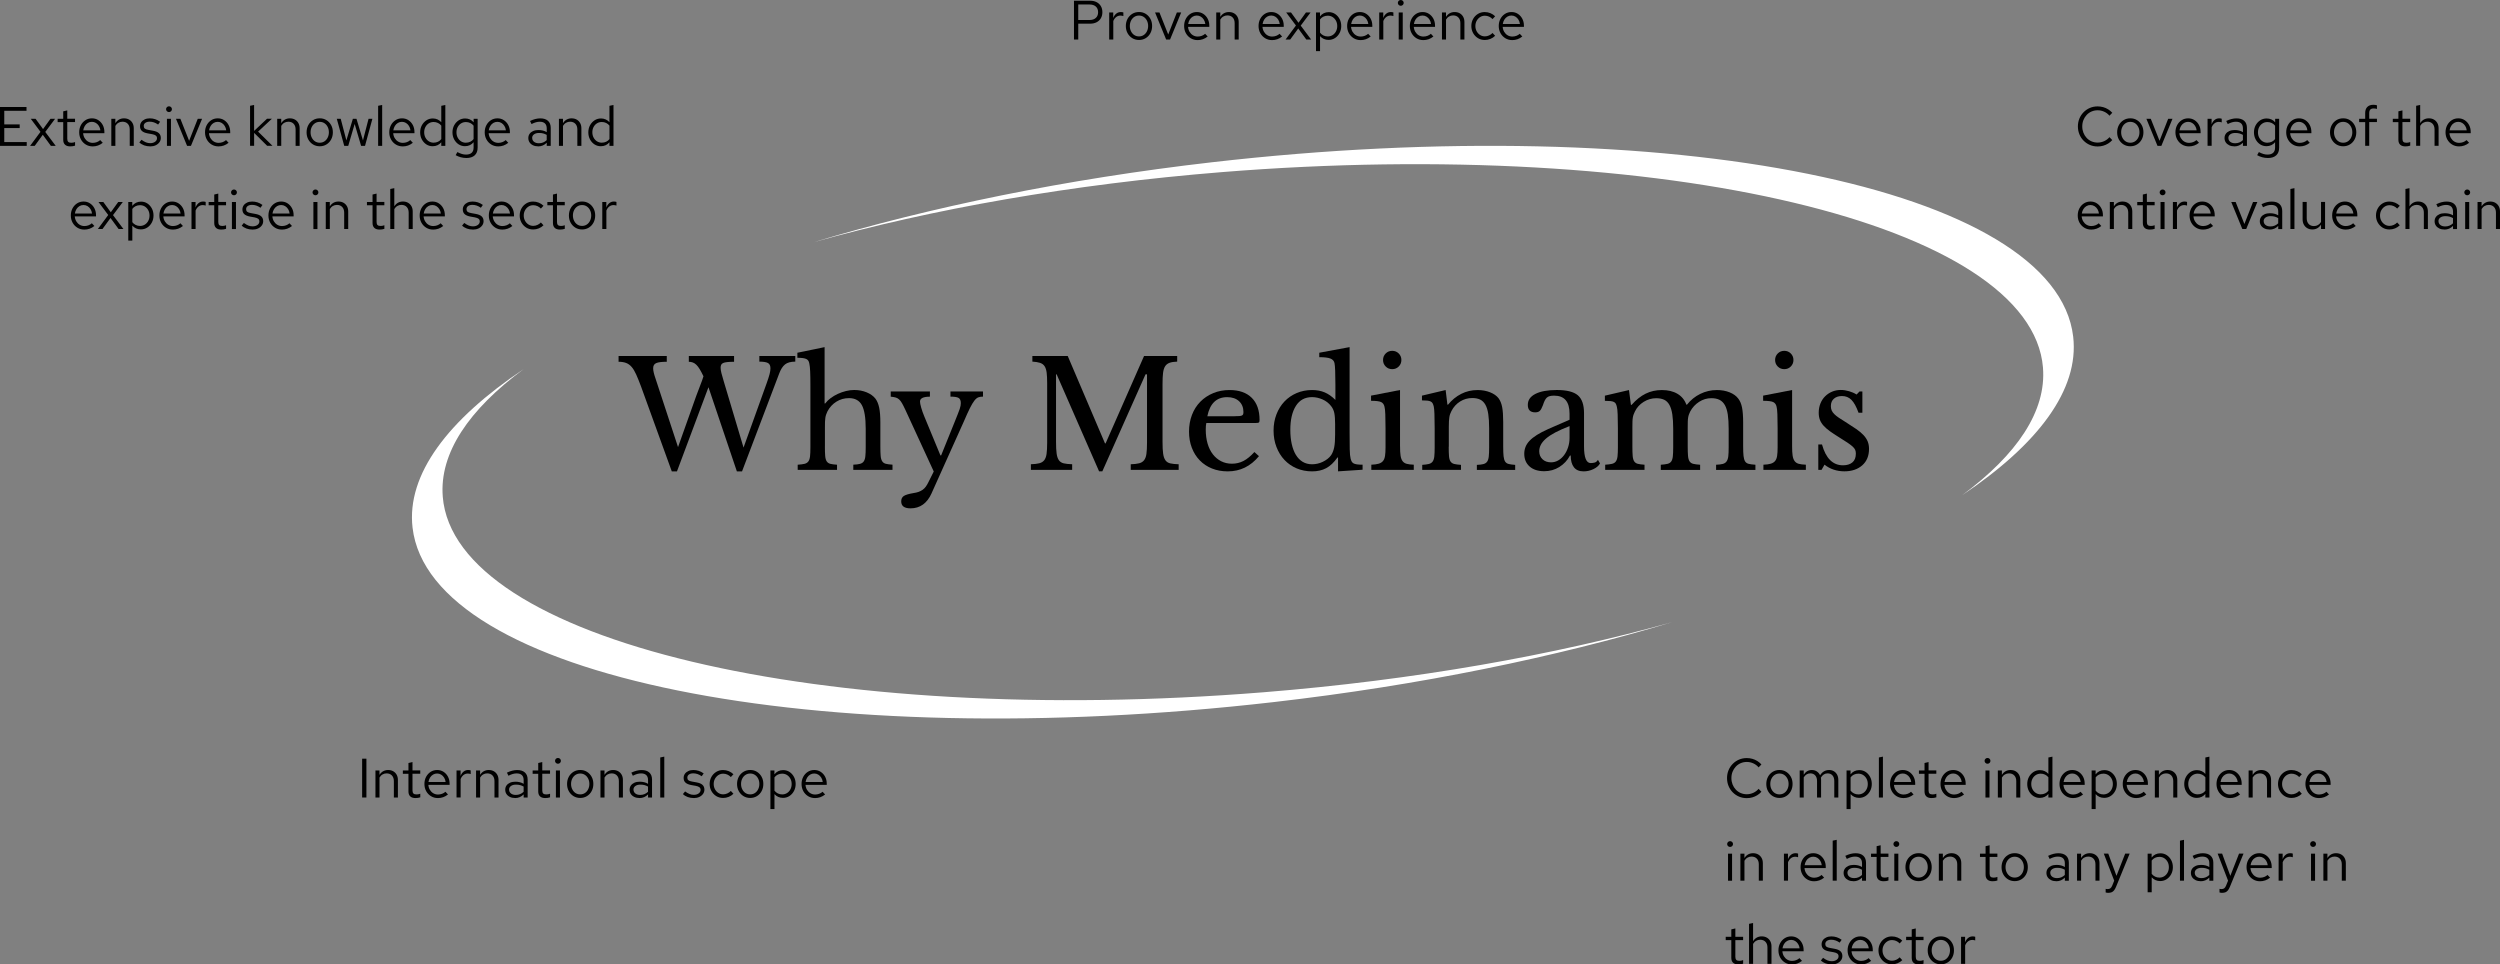 <?xml version="1.0" encoding="UTF-8"?>
<svg xmlns="http://www.w3.org/2000/svg" id="Layer_2" viewBox="0 0 1081.84 417.35">
  <rect x="0" y="0" width="1081.84" height="417.35" fill="#808080" stroke="none"/>
  <defs>
    <style>.cls-1{isolation:isolate;}.cls-2,.cls-3{stroke-width:0px;}.cls-3{fill:#fff;}</style>
  </defs>
  <g id="Extensive_knowledge_and_expertise_in_the_sector" class="cls-1">
    <g class="cls-1">
      <path class="cls-2" d="m0,63.11v-16.8h11.47v1.63H1.85v5.88h6.67v1.61H1.85v6.05h9.72v1.63H0Z"></path>
      <path class="cls-2" d="m13.03,63.11l4.49-6.07-4.22-5.64h2.09l3.24,4.46,3.22-4.46h1.99l-4.25,5.69,4.51,6.02h-2.09l-3.5-4.78-3.48,4.78h-1.99Z"></path>
      <path class="cls-2" d="m30.43,63.35c-1.01,0-1.77-.24-2.29-.73-.52-.49-.78-1.2-.78-2.12v-7.66h-2.42v-1.44h2.42v-3.22l1.75-.41v3.62h3.36v1.44h-3.36v7.2c0,.62.13,1.07.4,1.34.26.27.7.41,1.31.41.3,0,.58-.02.82-.07.24-.05.52-.13.84-.24v1.56c-.32.11-.66.19-1.01.24-.35.05-.7.07-1.03.07Z"></path>
      <path class="cls-2" d="m40.08,63.35c-1.09,0-2.07-.27-2.95-.8-.88-.54-1.58-1.26-2.09-2.18s-.77-1.96-.77-3.11.24-2.18.73-3.1,1.15-1.63,1.98-2.16c.83-.53,1.77-.79,2.81-.79s1.94.26,2.75.78c.81.52,1.45,1.22,1.92,2.11.47.89.71,1.89.71,3.01v.53h-9.19c.06.8.28,1.52.66,2.15.38.63.87,1.13,1.49,1.49s1.29.54,2.03.54c.61,0,1.2-.11,1.76-.32s1.05-.51,1.45-.88l1.1,1.18c-.67.53-1.37.92-2.09,1.18-.72.25-1.49.38-2.3.38Zm-4.06-6.96h7.42c-.08-.7-.29-1.33-.64-1.88-.34-.55-.78-.99-1.3-1.31-.52-.32-1.1-.48-1.74-.48s-1.22.16-1.75.47c-.53.31-.96.74-1.31,1.3s-.57,1.19-.68,1.91Z"></path>
      <path class="cls-2" d="m48.17,63.11v-11.71h1.75v1.9c.45-.7.98-1.23,1.61-1.57s1.33-.52,2.11-.52c.85,0,1.59.18,2.22.54.63.36,1.13.86,1.49,1.51.36.65.54,1.4.54,2.27v7.58h-1.75v-7.08c0-1.04-.28-1.86-.85-2.46-.57-.6-1.33-.9-2.29-.9-.64,0-1.22.15-1.75.46-.53.3-.97.75-1.32,1.34v8.64h-1.75Z"></path>
      <path class="cls-2" d="m65.04,63.35c-.96,0-1.85-.15-2.66-.44-.82-.3-1.51-.72-2.09-1.28l.94-1.15c.7.51,1.35.88,1.94,1.12.59.23,1.2.35,1.82.35.85,0,1.55-.2,2.11-.6.56-.4.84-.91.84-1.54,0-.48-.16-.86-.49-1.13-.33-.27-.87-.48-1.62-.62l-1.92-.34c-1.14-.21-1.97-.56-2.51-1.06s-.8-1.17-.8-2.02c0-.67.18-1.26.54-1.78.36-.51.86-.92,1.5-1.21.64-.3,1.37-.44,2.18-.44s1.56.12,2.28.35c.72.23,1.45.6,2.18,1.12l-.86,1.22c-.61-.43-1.22-.75-1.82-.95-.61-.2-1.22-.3-1.85-.3-.77,0-1.38.17-1.85.5s-.7.79-.7,1.37c0,.48.15.85.44,1.1.3.26.82.45,1.57.58l1.97.36c1.18.21,2.05.57,2.59,1.08s.82,1.2.82,2.06c0,.69-.2,1.31-.6,1.86-.4.55-.94.99-1.63,1.31-.69.32-1.46.48-2.33.48Z"></path>
      <path class="cls-2" d="m73.13,48.5c-.35,0-.65-.12-.9-.37s-.37-.54-.37-.88.12-.63.37-.88.55-.37.9-.37.65.12.9.37.37.54.37.88-.12.63-.37.88-.55.37-.9.37Zm-.89,14.62v-11.71h1.75v11.71h-1.75Z"></path>
      <path class="cls-2" d="m80.95,63.11l-4.8-11.71h1.9l3.79,9.53,3.74-9.53h1.87l-4.82,11.71h-1.68Z"></path>
      <path class="cls-2" d="m94.53,63.35c-1.09,0-2.07-.27-2.95-.8-.88-.54-1.58-1.26-2.09-2.18s-.77-1.96-.77-3.11.24-2.18.73-3.1,1.15-1.63,1.98-2.16c.83-.53,1.77-.79,2.81-.79s1.94.26,2.75.78c.81.52,1.45,1.22,1.92,2.11.47.89.71,1.89.71,3.01v.53h-9.19c.06.8.28,1.52.66,2.15.38.63.87,1.13,1.49,1.49s1.29.54,2.03.54c.61,0,1.2-.11,1.76-.32s1.05-.51,1.45-.88l1.1,1.18c-.67.53-1.37.92-2.09,1.18-.72.25-1.49.38-2.3.38Zm-4.06-6.96h7.42c-.08-.7-.29-1.33-.64-1.88-.34-.55-.78-.99-1.3-1.31-.52-.32-1.1-.48-1.74-.48s-1.22.16-1.75.47c-.53.31-.96.74-1.31,1.3s-.57,1.19-.68,1.91Z"></path>
      <path class="cls-2" d="m108.21,63.11v-17.33l1.75-.36v11.23l5.57-5.26h2.11l-5.95,5.57,6.22,6.14h-2.3l-5.64-5.59v5.59h-1.75Z"></path>
      <path class="cls-2" d="m119.95,63.11v-11.71h1.75v1.9c.45-.7.98-1.23,1.61-1.57s1.33-.52,2.11-.52c.85,0,1.59.18,2.22.54.63.36,1.13.86,1.49,1.51.36.65.54,1.4.54,2.27v7.58h-1.75v-7.08c0-1.04-.28-1.86-.85-2.46s-1.33-.9-2.29-.9c-.64,0-1.22.15-1.75.46-.53.3-.97.75-1.32,1.34v8.64h-1.75Z"></path>
      <path class="cls-2" d="m138.38,63.3c-1.09,0-2.06-.26-2.93-.79-.86-.53-1.54-1.25-2.04-2.16s-.74-1.94-.74-3.1.25-2.18.74-3.1,1.18-1.63,2.04-2.16c.86-.53,1.84-.79,2.93-.79s2.04.26,2.89.79c.86.53,1.53,1.25,2.03,2.16s.74,1.94.74,3.1-.25,2.18-.74,3.1-1.17,1.63-2.03,2.16c-.86.53-1.82.79-2.89.79Zm-.02-1.54c.77,0,1.45-.2,2.04-.59.59-.39,1.06-.93,1.4-1.62.34-.69.52-1.46.52-2.3s-.17-1.64-.52-2.32c-.34-.68-.81-1.22-1.4-1.61-.59-.39-1.27-.59-2.04-.59s-1.45.2-2.04.59c-.59.39-1.06.93-1.4,1.61s-.52,1.45-.52,2.32.17,1.62.52,2.3c.34.69.81,1.23,1.4,1.62.59.39,1.27.59,2.04.59Z"></path>
      <path class="cls-2" d="m148.96,63.11l-3.22-11.71h1.7l2.45,9.36,2.81-9.36h1.56l2.81,9.36,2.42-9.36h1.66l-3.19,11.71h-1.7l-2.78-9.46-2.78,9.46h-1.73Z"></path>
      <path class="cls-2" d="m163.63,63.11v-17.33l1.75-.36v17.69h-1.75Z"></path>
      <path class="cls-2" d="m174.26,63.35c-1.09,0-2.07-.27-2.95-.8-.88-.54-1.58-1.26-2.09-2.18s-.77-1.96-.77-3.11.24-2.18.73-3.1,1.15-1.63,1.98-2.16c.83-.53,1.77-.79,2.81-.79s1.94.26,2.75.78c.81.52,1.45,1.22,1.92,2.11.47.89.71,1.89.71,3.01v.53h-9.19c.06.8.28,1.52.66,2.15.38.63.87,1.13,1.49,1.49s1.29.54,2.03.54c.61,0,1.2-.11,1.76-.32s1.05-.51,1.45-.88l1.1,1.18c-.67.53-1.37.92-2.09,1.18-.72.25-1.49.38-2.3.38Zm-4.06-6.96h7.42c-.08-.7-.29-1.33-.64-1.88-.34-.55-.78-.99-1.3-1.31-.52-.32-1.1-.48-1.74-.48s-1.22.16-1.75.47c-.53.31-.96.74-1.31,1.3s-.57,1.19-.68,1.91Z"></path>
      <path class="cls-2" d="m187.22,63.28c-1.01,0-1.92-.27-2.74-.8-.82-.54-1.46-1.26-1.94-2.16-.48-.9-.72-1.92-.72-3.04s.24-2.16.73-3.06c.49-.9,1.15-1.62,1.98-2.16s1.76-.8,2.78-.8c.72,0,1.39.14,2.02.42.62.28,1.17.68,1.63,1.21v-7.1l1.75-.36v17.69h-1.75v-1.56c-.45.56-.99.99-1.63,1.28-.64.3-1.34.44-2.11.44Zm.43-1.54c.69,0,1.32-.14,1.9-.41.58-.27,1.05-.66,1.42-1.15v-5.81c-.38-.5-.87-.88-1.45-1.16-.58-.28-1.2-.42-1.86-.42-.78,0-1.48.19-2.1.58-.62.38-1.1.91-1.46,1.58-.36.67-.54,1.44-.54,2.3s.18,1.61.54,2.29c.36.68.85,1.22,1.46,1.61.62.39,1.32.59,2.1.59Z"></path>
      <path class="cls-2" d="m201.74,68.37c-.78,0-1.57-.11-2.36-.32-.79-.22-1.52-.52-2.2-.9l.74-1.34c.72.37,1.38.64,1.97.82.59.18,1.18.26,1.78.26,1.07,0,1.88-.26,2.44-.77.55-.51.83-1.26.83-2.23v-2.35c-.45.56-.99.99-1.63,1.28-.64.3-1.34.44-2.11.44-1.01,0-1.92-.27-2.74-.8-.82-.54-1.46-1.26-1.94-2.16-.48-.9-.72-1.92-.72-3.04s.24-2.13.73-3.04c.49-.9,1.15-1.62,1.98-2.16s1.76-.8,2.78-.8c.74,0,1.42.14,2.04.42.62.28,1.17.69,1.63,1.24v-1.51h1.73v12.46c0,1.46-.42,2.57-1.27,3.35s-2.07,1.16-3.67,1.16Zm-.12-6.62c.69,0,1.32-.14,1.9-.42.58-.28,1.05-.67,1.42-1.16v-5.78c-.38-.5-.87-.88-1.45-1.16-.58-.28-1.2-.42-1.86-.42-.78,0-1.48.19-2.1.58-.62.38-1.1.91-1.46,1.58-.36.67-.54,1.44-.54,2.3s.18,1.61.54,2.29c.36.68.85,1.22,1.46,1.61.62.39,1.32.59,2.1.59Z"></path>
      <path class="cls-2" d="m215.56,63.35c-1.09,0-2.07-.27-2.95-.8-.88-.54-1.58-1.26-2.09-2.18s-.77-1.96-.77-3.11.24-2.18.73-3.1,1.15-1.63,1.98-2.16c.83-.53,1.77-.79,2.81-.79s1.94.26,2.75.78c.81.52,1.45,1.22,1.92,2.11.47.89.71,1.89.71,3.01v.53h-9.19c.06.8.28,1.52.66,2.15.38.63.87,1.13,1.49,1.49s1.29.54,2.03.54c.61,0,1.2-.11,1.76-.32s1.05-.51,1.45-.88l1.1,1.18c-.67.53-1.37.92-2.09,1.18-.72.25-1.49.38-2.3.38Zm-4.06-6.96h7.42c-.08-.7-.29-1.33-.64-1.88-.34-.55-.78-.99-1.3-1.31-.52-.32-1.1-.48-1.74-.48s-1.22.16-1.75.47c-.53.31-.96.74-1.31,1.3s-.57,1.19-.68,1.91Z"></path>
      <path class="cls-2" d="m232.87,63.33c-.83,0-1.57-.15-2.21-.46-.64-.3-1.14-.72-1.5-1.26-.36-.54-.54-1.16-.54-1.86s.18-1.32.55-1.84c.37-.52.88-.92,1.54-1.21.66-.29,1.42-.43,2.3-.43.67,0,1.31.07,1.91.22.6.14,1.16.38,1.67.7v-1.61c0-.96-.26-1.68-.77-2.17s-1.26-.73-2.26-.73c-.54,0-1.1.08-1.67.24-.57.16-1.2.42-1.88.77l-.65-1.34c1.57-.75,3.04-1.13,4.42-1.13,1.46,0,2.58.36,3.36,1.07s1.18,1.73,1.18,3.06v7.78h-1.73v-1.37c-.51.53-1.08.92-1.7,1.19-.62.26-1.3.4-2.02.4Zm-2.57-3.62c0,.69.27,1.24.8,1.66s1.24.62,2.12.62c.66,0,1.26-.11,1.81-.34.55-.22,1.07-.56,1.55-1.01v-2.26c-.5-.29-1.01-.5-1.54-.64-.53-.14-1.12-.2-1.78-.2-.9,0-1.62.2-2.16.59-.54.39-.82.92-.82,1.57Z"></path>
      <path class="cls-2" d="m241.87,63.11v-11.71h1.75v1.9c.45-.7.98-1.23,1.61-1.57s1.33-.52,2.11-.52c.85,0,1.59.18,2.22.54.63.36,1.13.86,1.49,1.51.36.65.54,1.4.54,2.27v7.58h-1.75v-7.08c0-1.04-.28-1.86-.85-2.46-.57-.6-1.33-.9-2.29-.9-.64,0-1.22.15-1.75.46-.53.3-.97.75-1.32,1.34v8.64h-1.75Z"></path>
      <path class="cls-2" d="m259.99,63.28c-1.01,0-1.92-.27-2.74-.8-.82-.54-1.46-1.26-1.94-2.16-.48-.9-.72-1.92-.72-3.04s.24-2.16.73-3.06c.49-.9,1.15-1.62,1.98-2.16s1.76-.8,2.78-.8c.72,0,1.39.14,2.02.42.62.28,1.17.68,1.63,1.21v-7.1l1.75-.36v17.69h-1.75v-1.56c-.45.56-.99.99-1.63,1.28s-1.34.44-2.11.44Zm.43-1.54c.69,0,1.32-.14,1.9-.41.58-.27,1.05-.66,1.42-1.15v-5.81c-.38-.5-.87-.88-1.45-1.16-.58-.28-1.2-.42-1.86-.42-.78,0-1.48.19-2.1.58s-1.1.91-1.46,1.58c-.36.67-.54,1.44-.54,2.3s.18,1.61.54,2.29c.36.68.85,1.22,1.46,1.61.62.39,1.32.59,2.1.59Z"></path>
    </g>
    <g class="cls-1">
      <path class="cls-2" d="m36.46,99.35c-1.09,0-2.07-.27-2.95-.8-.88-.54-1.58-1.26-2.09-2.18-.51-.92-.77-1.96-.77-3.11s.24-2.18.73-3.1c.49-.91,1.15-1.63,1.98-2.16.83-.53,1.77-.79,2.81-.79s1.94.26,2.75.78c.81.52,1.45,1.22,1.92,2.11.47.89.71,1.89.71,3.01v.53h-9.19c.06.8.28,1.52.66,2.15.38.63.87,1.13,1.49,1.49.62.36,1.29.54,2.03.54.61,0,1.2-.11,1.76-.32.57-.22,1.05-.51,1.45-.88l1.1,1.18c-.67.53-1.37.92-2.09,1.18-.72.25-1.49.38-2.3.38Zm-4.06-6.96h7.42c-.08-.7-.29-1.33-.64-1.88-.34-.55-.78-.99-1.3-1.31-.52-.32-1.1-.48-1.74-.48s-1.22.16-1.75.47c-.53.31-.96.74-1.31,1.3-.34.55-.57,1.19-.68,1.91Z"></path>
      <path class="cls-2" d="m42.34,99.11l4.49-6.07-4.22-5.64h2.09l3.24,4.46,3.22-4.46h1.99l-4.25,5.69,4.51,6.02h-2.09l-3.5-4.78-3.48,4.78h-1.99Z"></path>
      <path class="cls-2" d="m55.51,104.13v-16.73h1.73v1.68c.45-.59,1-1.04,1.64-1.36.65-.31,1.36-.47,2.15-.47,1.02,0,1.94.27,2.75.8.81.54,1.45,1.26,1.93,2.16.48.9.72,1.92.72,3.04s-.24,2.14-.73,3.05c-.49.91-1.14,1.64-1.97,2.17s-1.76.8-2.8.8c-.74,0-1.42-.14-2.04-.42-.62-.28-1.17-.68-1.63-1.21v6.48h-1.75Zm5.09-6.36c.78,0,1.48-.2,2.1-.59.62-.39,1.1-.93,1.46-1.61.36-.68.54-1.44.54-2.29s-.18-1.63-.54-2.3c-.36-.67-.85-1.2-1.46-1.6-.62-.39-1.32-.59-2.1-.59-.69,0-1.32.14-1.91.42-.58.28-1.06.68-1.43,1.19v5.74c.38.51.87.91,1.45,1.2s1.21.43,1.88.43Z"></path>
      <path class="cls-2" d="m74.78,99.35c-1.09,0-2.07-.27-2.95-.8-.88-.54-1.58-1.26-2.09-2.18s-.77-1.96-.77-3.11.24-2.18.73-3.1,1.15-1.63,1.98-2.16c.83-.53,1.77-.79,2.81-.79s1.94.26,2.75.78c.81.52,1.45,1.22,1.92,2.11.47.89.71,1.89.71,3.01v.53h-9.19c.06.8.28,1.52.66,2.15.38.63.87,1.13,1.49,1.49s1.29.54,2.03.54c.61,0,1.2-.11,1.76-.32s1.05-.51,1.45-.88l1.1,1.18c-.67.53-1.37.92-2.09,1.18-.72.25-1.49.38-2.3.38Zm-4.06-6.96h7.42c-.08-.7-.29-1.33-.64-1.88-.34-.55-.78-.99-1.3-1.31-.52-.32-1.1-.48-1.74-.48s-1.22.16-1.75.47c-.53.31-.96.74-1.31,1.3s-.57,1.19-.68,1.91Z"></path>
      <path class="cls-2" d="m82.87,99.11v-11.71h1.75v2.4c.3-.82.74-1.45,1.31-1.91.57-.46,1.22-.68,1.96-.68.21,0,.4.01.58.04.18.02.35.07.53.13v1.58c-.19-.06-.4-.12-.61-.16s-.42-.06-.61-.06c-.72,0-1.35.21-1.88.62s-.96,1-1.26,1.75v7.99h-1.75Z"></path>
      <path class="cls-2" d="m95.78,99.35c-1.01,0-1.77-.24-2.29-.73-.52-.49-.78-1.2-.78-2.12v-7.66h-2.42v-1.44h2.42v-3.22l1.75-.41v3.62h3.36v1.44h-3.36v7.2c0,.62.13,1.07.4,1.34.26.27.7.41,1.31.41.3,0,.58-.02.82-.07.24-.05.52-.13.84-.24v1.56c-.32.11-.66.19-1.01.24-.35.05-.7.07-1.03.07Z"></path>
      <path class="cls-2" d="m101.25,84.5c-.35,0-.65-.12-.9-.37s-.37-.54-.37-.88.12-.63.37-.88.55-.37.9-.37.65.12.9.37.37.54.37.88-.12.63-.37.88-.55.37-.9.37Zm-.89,14.62v-11.71h1.75v11.71h-1.75Z"></path>
      <path class="cls-2" d="m109.34,99.35c-.96,0-1.85-.15-2.66-.44-.82-.3-1.51-.72-2.09-1.28l.94-1.15c.7.51,1.35.88,1.94,1.12.59.23,1.2.35,1.82.35.85,0,1.55-.2,2.11-.6.56-.4.84-.91.84-1.54,0-.48-.16-.86-.49-1.13-.33-.27-.87-.48-1.62-.62l-1.92-.34c-1.14-.21-1.97-.56-2.51-1.06s-.8-1.17-.8-2.02c0-.67.18-1.26.54-1.78.36-.51.86-.92,1.5-1.21.64-.3,1.37-.44,2.18-.44s1.56.12,2.28.35c.72.23,1.45.6,2.18,1.12l-.86,1.22c-.61-.43-1.22-.75-1.82-.95-.61-.2-1.22-.3-1.85-.3-.77,0-1.38.17-1.85.5s-.7.79-.7,1.37c0,.48.15.85.44,1.1.3.26.82.45,1.57.58l1.97.36c1.18.21,2.05.57,2.59,1.08s.82,1.2.82,2.06c0,.69-.2,1.31-.6,1.86-.4.55-.94.99-1.63,1.31-.69.32-1.46.48-2.33.48Z"></path>
      <path class="cls-2" d="m121.97,99.35c-1.09,0-2.07-.27-2.95-.8-.88-.54-1.58-1.26-2.09-2.18s-.77-1.96-.77-3.11.24-2.18.73-3.1,1.15-1.63,1.98-2.16c.83-.53,1.77-.79,2.81-.79s1.94.26,2.75.78c.81.52,1.45,1.22,1.92,2.11.47.89.71,1.89.71,3.01v.53h-9.19c.06.8.28,1.52.66,2.15.38.63.87,1.13,1.49,1.49s1.29.54,2.03.54c.61,0,1.2-.11,1.76-.32s1.05-.51,1.45-.88l1.1,1.18c-.67.53-1.37.92-2.09,1.18-.72.25-1.49.38-2.3.38Zm-4.06-6.96h7.42c-.08-.7-.29-1.33-.64-1.88-.34-.55-.78-.99-1.3-1.31-.52-.32-1.1-.48-1.74-.48s-1.22.16-1.75.47c-.53.31-.96.74-1.31,1.3s-.57,1.19-.68,1.91Z"></path>
      <path class="cls-2" d="m136.51,84.5c-.35,0-.65-.12-.9-.37s-.37-.54-.37-.88.12-.63.37-.88.55-.37.9-.37.65.12.9.37.37.54.37.88-.12.63-.37.88-.55.37-.9.37Zm-.89,14.62v-11.71h1.75v11.71h-1.75Z"></path>
      <path class="cls-2" d="m140.97,99.11v-11.71h1.75v1.9c.45-.7.98-1.23,1.61-1.57s1.33-.52,2.11-.52c.85,0,1.59.18,2.22.54.63.36,1.13.86,1.49,1.51.36.65.54,1.4.54,2.27v7.58h-1.75v-7.08c0-1.04-.28-1.86-.85-2.46s-1.33-.9-2.29-.9c-.64,0-1.22.15-1.75.46-.53.3-.97.75-1.32,1.34v8.64h-1.75Z"></path>
      <path class="cls-2" d="m164.28,99.35c-1.01,0-1.77-.24-2.29-.73-.52-.49-.78-1.2-.78-2.12v-7.66h-2.42v-1.44h2.42v-3.22l1.75-.41v3.62h3.36v1.44h-3.36v7.2c0,.62.13,1.07.4,1.34.26.27.7.41,1.31.41.3,0,.58-.02.82-.07.24-.05.52-.13.84-.24v1.56c-.32.11-.66.19-1.01.24-.35.05-.7.07-1.03.07Z"></path>
      <path class="cls-2" d="m168.88,99.11v-17.33l1.75-.36v7.87c.45-.7.98-1.23,1.61-1.57s1.33-.52,2.11-.52c.85,0,1.59.18,2.22.54.63.36,1.13.86,1.49,1.51.36.65.54,1.4.54,2.27v7.58h-1.75v-7.08c0-1.04-.28-1.86-.85-2.46s-1.33-.9-2.29-.9c-.64,0-1.22.15-1.75.46-.53.3-.97.75-1.32,1.34v8.64h-1.75Z"></path>
      <path class="cls-2" d="m187.41,99.35c-1.09,0-2.07-.27-2.95-.8-.88-.54-1.58-1.26-2.09-2.18-.51-.92-.77-1.96-.77-3.11s.24-2.18.73-3.1c.49-.91,1.15-1.63,1.98-2.16.83-.53,1.77-.79,2.81-.79s1.94.26,2.75.78c.81.52,1.45,1.22,1.92,2.11.47.89.71,1.89.71,3.01v.53h-9.19c.06.8.28,1.52.66,2.15.38.63.87,1.13,1.49,1.49.62.36,1.29.54,2.03.54.61,0,1.2-.11,1.76-.32.57-.22,1.05-.51,1.45-.88l1.1,1.18c-.67.53-1.37.92-2.09,1.18-.72.25-1.49.38-2.3.38Zm-4.06-6.96h7.42c-.08-.7-.29-1.33-.64-1.88-.34-.55-.78-.99-1.3-1.31-.52-.32-1.1-.48-1.74-.48s-1.22.16-1.75.47c-.53.31-.96.74-1.31,1.3-.34.55-.57,1.19-.68,1.91Z"></path>
      <path class="cls-2" d="m204.71,99.35c-.96,0-1.85-.15-2.66-.44-.82-.3-1.51-.72-2.09-1.28l.94-1.15c.7.51,1.35.88,1.94,1.12.59.23,1.2.35,1.82.35.85,0,1.55-.2,2.11-.6.56-.4.84-.91.84-1.54,0-.48-.16-.86-.49-1.13-.33-.27-.87-.48-1.62-.62l-1.92-.34c-1.14-.21-1.97-.56-2.51-1.06s-.8-1.17-.8-2.02c0-.67.18-1.26.54-1.78.36-.51.86-.92,1.5-1.21.64-.3,1.37-.44,2.18-.44s1.56.12,2.28.35c.72.23,1.45.6,2.18,1.12l-.86,1.22c-.61-.43-1.22-.75-1.82-.95-.61-.2-1.22-.3-1.85-.3-.77,0-1.38.17-1.85.5s-.7.79-.7,1.37c0,.48.15.85.44,1.1.3.26.82.45,1.57.58l1.97.36c1.18.21,2.05.57,2.59,1.08s.82,1.2.82,2.06c0,.69-.2,1.31-.6,1.86-.4.55-.94.99-1.63,1.31-.69.32-1.46.48-2.33.48Z"></path>
      <path class="cls-2" d="m217.34,99.35c-1.09,0-2.07-.27-2.95-.8-.88-.54-1.58-1.26-2.09-2.18s-.77-1.96-.77-3.11.24-2.18.73-3.1,1.15-1.63,1.98-2.16c.83-.53,1.77-.79,2.81-.79s1.94.26,2.75.78c.81.52,1.45,1.22,1.92,2.11.47.89.71,1.89.71,3.01v.53h-9.19c.06.8.28,1.52.66,2.15.38.63.87,1.13,1.49,1.49s1.29.54,2.03.54c.61,0,1.2-.11,1.76-.32s1.05-.51,1.45-.88l1.1,1.18c-.67.53-1.37.92-2.09,1.18-.72.25-1.49.38-2.3.38Zm-4.06-6.96h7.42c-.08-.7-.29-1.33-.64-1.88-.34-.55-.78-.99-1.3-1.31-.52-.32-1.1-.48-1.74-.48s-1.22.16-1.75.47c-.53.31-.96.74-1.31,1.3s-.57,1.19-.68,1.91Z"></path>
      <path class="cls-2" d="m230.68,99.3c-1.09,0-2.07-.27-2.94-.8-.87-.54-1.56-1.26-2.08-2.18-.51-.92-.77-1.94-.77-3.06s.26-2.16.77-3.07c.51-.91,1.2-1.64,2.08-2.17.87-.54,1.85-.8,2.94-.8.86,0,1.69.16,2.47.48s1.46.77,2.04,1.34l-1.13,1.22c-.42-.46-.92-.82-1.51-1.08s-1.19-.38-1.8-.38c-.77,0-1.46.2-2.08.6-.62.4-1.11.94-1.48,1.61-.37.67-.55,1.42-.55,2.26s.18,1.58.55,2.26c.37.67.86,1.21,1.48,1.61.62.4,1.31.6,2.08.6.61,0,1.21-.13,1.8-.4s1.1-.62,1.51-1.07l1.13,1.22c-.58.58-1.26,1.02-2.04,1.34-.78.32-1.61.48-2.47.48Z"></path>
      <path class="cls-2" d="m242.35,99.35c-1.01,0-1.77-.24-2.29-.73-.52-.49-.78-1.2-.78-2.12v-7.66h-2.42v-1.44h2.42v-3.22l1.75-.41v3.62h3.36v1.44h-3.36v7.2c0,.62.13,1.07.4,1.34.26.27.7.41,1.31.41.3,0,.58-.02.82-.07.24-.05.52-.13.84-.24v1.56c-.32.11-.66.19-1.01.24-.35.05-.7.07-1.03.07Z"></path>
      <path class="cls-2" d="m251.9,99.3c-1.09,0-2.06-.26-2.93-.79-.86-.53-1.54-1.25-2.04-2.16-.5-.91-.74-1.94-.74-3.1s.25-2.18.74-3.1c.5-.91,1.18-1.63,2.04-2.16.86-.53,1.84-.79,2.93-.79s2.04.26,2.89.79c.86.53,1.53,1.25,2.03,2.16s.74,1.94.74,3.1-.25,2.18-.74,3.1-1.17,1.63-2.03,2.16c-.86.53-1.82.79-2.89.79Zm-.02-1.54c.77,0,1.45-.2,2.04-.59.59-.39,1.06-.93,1.4-1.62.34-.69.52-1.46.52-2.3s-.17-1.64-.52-2.32c-.34-.68-.81-1.22-1.4-1.61-.59-.39-1.27-.59-2.04-.59s-1.45.2-2.04.59c-.59.39-1.06.93-1.4,1.61-.34.68-.52,1.45-.52,2.32s.17,1.62.52,2.3c.34.69.81,1.23,1.4,1.62.59.39,1.27.59,2.04.59Z"></path>
      <path class="cls-2" d="m260.63,99.11v-11.71h1.75v2.4c.3-.82.74-1.45,1.31-1.91.57-.46,1.22-.68,1.96-.68.21,0,.4.01.58.04.18.02.35.07.53.13v1.58c-.19-.06-.4-.12-.61-.16s-.42-.06-.61-.06c-.72,0-1.35.21-1.88.62s-.96,1-1.26,1.75v7.99h-1.75Z"></path>
    </g>
  </g>
  <g id="Coverage_of_the_entire_value_chain_" class="cls-1">
    <g class="cls-1">
      <path class="cls-2" d="m907.72,63.38c-1.2,0-2.32-.22-3.35-.66-1.03-.44-1.94-1.06-2.72-1.85-.79-.79-1.39-1.71-1.82-2.76s-.65-2.18-.65-3.4.22-2.35.65-3.4,1.04-1.97,1.82-2.76c.78-.79,1.69-1.41,2.72-1.85,1.03-.44,2.15-.66,3.35-.66.83,0,1.63.11,2.39.32s1.48.53,2.15.94c.67.41,1.27.91,1.8,1.5l-1.22,1.27c-.62-.75-1.39-1.33-2.29-1.74-.9-.41-1.84-.61-2.82-.61s-1.82.18-2.64.53c-.82.35-1.52.85-2.12,1.49-.6.64-1.07,1.38-1.4,2.22-.34.84-.5,1.76-.5,2.75s.17,1.89.5,2.74c.34.85.8,1.59,1.4,2.23s1.31,1.14,2.12,1.49c.82.35,1.7.53,2.64.53s1.92-.21,2.82-.62c.9-.42,1.67-.99,2.29-1.73l1.22,1.27c-.53.59-1.13,1.09-1.8,1.5s-1.39.72-2.15.94c-.76.22-1.56.32-2.39.32Z"></path>
      <path class="cls-2" d="m921.88,63.3c-1.09,0-2.06-.26-2.93-.79-.86-.53-1.54-1.25-2.04-2.16s-.74-1.94-.74-3.1.25-2.18.74-3.1,1.18-1.63,2.04-2.16c.86-.53,1.84-.79,2.93-.79s2.04.26,2.89.79c.86.53,1.53,1.25,2.03,2.16s.74,1.94.74,3.1-.25,2.18-.74,3.1-1.17,1.63-2.03,2.16c-.86.53-1.82.79-2.89.79Zm-.02-1.54c.77,0,1.45-.2,2.04-.59.59-.39,1.06-.93,1.4-1.62.34-.69.52-1.46.52-2.3s-.17-1.64-.52-2.32-.81-1.22-1.4-1.61c-.59-.39-1.27-.59-2.04-.59s-1.45.2-2.04.59c-.59.39-1.06.93-1.4,1.61s-.52,1.45-.52,2.32.17,1.62.52,2.3c.34.69.81,1.23,1.4,1.62.59.39,1.27.59,2.04.59Z"></path>
      <path class="cls-2" d="m933.62,63.11l-4.8-11.71h1.9l3.79,9.53,3.74-9.53h1.87l-4.82,11.71h-1.68Z"></path>
      <path class="cls-2" d="m947.2,63.35c-1.09,0-2.07-.27-2.95-.8-.88-.54-1.58-1.26-2.09-2.18-.51-.92-.77-1.96-.77-3.11s.24-2.18.73-3.1,1.15-1.63,1.98-2.16c.83-.53,1.77-.79,2.81-.79s1.94.26,2.75.78c.81.52,1.45,1.22,1.92,2.11.47.89.71,1.89.71,3.01v.53h-9.19c.06.8.28,1.52.66,2.15.38.63.87,1.13,1.49,1.49.62.36,1.29.54,2.03.54.61,0,1.2-.11,1.76-.32s1.05-.51,1.45-.88l1.1,1.18c-.67.53-1.37.92-2.09,1.18-.72.25-1.49.38-2.3.38Zm-4.06-6.96h7.42c-.08-.7-.29-1.33-.64-1.88-.34-.55-.78-.99-1.3-1.31-.52-.32-1.1-.48-1.74-.48s-1.22.16-1.75.47c-.53.31-.96.74-1.31,1.3-.34.55-.57,1.19-.68,1.91Z"></path>
      <path class="cls-2" d="m955.29,63.11v-11.71h1.75v2.4c.3-.82.74-1.45,1.31-1.91.57-.46,1.22-.68,1.96-.68.21,0,.4.01.58.04.18.02.35.07.53.13v1.58c-.19-.06-.4-.12-.61-.16-.22-.04-.42-.06-.61-.06-.72,0-1.35.21-1.88.62-.54.42-.96,1-1.26,1.75v7.99h-1.75Z"></path>
      <path class="cls-2" d="m966.88,63.33c-.83,0-1.57-.15-2.21-.46s-1.14-.72-1.5-1.26-.54-1.16-.54-1.86.18-1.32.55-1.84c.37-.52.88-.92,1.54-1.21s1.42-.43,2.3-.43c.67,0,1.31.07,1.91.22.6.14,1.16.38,1.67.7v-1.61c0-.96-.26-1.68-.77-2.17-.51-.49-1.26-.73-2.26-.73-.54,0-1.1.08-1.67.24-.57.16-1.2.42-1.88.77l-.65-1.34c1.57-.75,3.04-1.13,4.42-1.13,1.46,0,2.58.36,3.36,1.07.79.71,1.18,1.73,1.18,3.06v7.78h-1.73v-1.37c-.51.53-1.08.92-1.71,1.19-.62.26-1.29.4-2.02.4Zm-2.57-3.62c0,.69.27,1.24.8,1.66.54.42,1.24.62,2.12.62.66,0,1.26-.11,1.81-.34.55-.22,1.07-.56,1.55-1.01v-2.26c-.5-.29-1.01-.5-1.54-.64-.53-.14-1.12-.2-1.78-.2-.9,0-1.62.2-2.16.59-.54.39-.82.92-.82,1.57Z"></path>
      <path class="cls-2" d="m981.31,68.37c-.78,0-1.57-.11-2.36-.32-.79-.22-1.52-.52-2.2-.9l.74-1.34c.72.37,1.38.64,1.97.82s1.18.26,1.78.26c1.07,0,1.88-.26,2.44-.77.55-.51.83-1.26.83-2.23v-2.35c-.45.56-.99.99-1.63,1.28-.64.3-1.34.44-2.11.44-1.01,0-1.92-.27-2.74-.8-.82-.54-1.46-1.26-1.94-2.16-.48-.9-.72-1.92-.72-3.04s.24-2.13.73-3.04c.49-.9,1.15-1.62,1.98-2.16s1.76-.8,2.79-.8c.74,0,1.42.14,2.04.42.62.28,1.17.69,1.63,1.24v-1.51h1.73v12.46c0,1.46-.42,2.57-1.27,3.35s-2.07,1.16-3.67,1.16Zm-.12-6.62c.69,0,1.32-.14,1.9-.42.58-.28,1.05-.67,1.42-1.16v-5.78c-.38-.5-.87-.88-1.45-1.16-.58-.28-1.2-.42-1.86-.42-.79,0-1.48.19-2.1.58s-1.1.91-1.46,1.58-.54,1.44-.54,2.3.18,1.61.54,2.29c.36.68.85,1.22,1.46,1.61.62.39,1.32.59,2.1.59Z"></path>
      <path class="cls-2" d="m995.13,63.35c-1.09,0-2.07-.27-2.95-.8-.88-.54-1.58-1.26-2.09-2.18-.51-.92-.77-1.96-.77-3.11s.24-2.18.73-3.1,1.15-1.63,1.98-2.16c.83-.53,1.77-.79,2.81-.79s1.94.26,2.75.78c.81.52,1.45,1.22,1.92,2.11.47.89.71,1.89.71,3.01v.53h-9.19c.06.8.28,1.52.66,2.15.38.63.87,1.13,1.49,1.49s1.29.54,2.03.54c.61,0,1.2-.11,1.76-.32s1.05-.51,1.45-.88l1.1,1.18c-.67.53-1.37.92-2.09,1.18-.72.25-1.49.38-2.3.38Zm-4.06-6.96h7.42c-.08-.7-.29-1.33-.63-1.88-.34-.55-.78-.99-1.3-1.31-.52-.32-1.1-.48-1.74-.48s-1.22.16-1.75.47c-.53.31-.96.74-1.31,1.3-.34.55-.57,1.19-.68,1.91Z"></path>
      <path class="cls-2" d="m1013.99,63.3c-1.09,0-2.06-.26-2.93-.79-.87-.53-1.54-1.25-2.04-2.16s-.74-1.94-.74-3.1.25-2.18.74-3.1,1.18-1.63,2.04-2.16c.86-.53,1.84-.79,2.93-.79s2.04.26,2.89.79c.86.53,1.53,1.25,2.03,2.16s.74,1.94.74,3.1-.25,2.18-.74,3.1-1.17,1.63-2.03,2.16c-.86.53-1.82.79-2.89.79Zm-.02-1.54c.77,0,1.45-.2,2.04-.59.59-.39,1.06-.93,1.4-1.62.34-.69.52-1.46.52-2.3s-.17-1.64-.52-2.32c-.34-.68-.81-1.22-1.4-1.61-.59-.39-1.27-.59-2.04-.59s-1.45.2-2.04.59c-.59.39-1.06.93-1.4,1.61s-.52,1.45-.52,2.32.17,1.62.52,2.3c.34.69.81,1.23,1.4,1.62.59.39,1.27.59,2.04.59Z"></path>
      <path class="cls-2" d="m1023.5,63.11v-10.27h-2.62v-1.44h2.62v-2.45c0-1.15.3-2.04.91-2.66.61-.62,1.47-.94,2.59-.94.32,0,.61.02.88.05s.5.09.71.17v1.58c-.26-.08-.49-.14-.7-.17-.21-.03-.45-.05-.72-.05-.67,0-1.16.16-1.46.49s-.46.84-.46,1.55v2.42h3.34v1.44h-3.34v10.27h-1.75Z"></path>
      <path class="cls-2" d="m1040.94,63.35c-1.01,0-1.77-.24-2.29-.73-.52-.49-.78-1.2-.78-2.12v-7.66h-2.42v-1.44h2.42v-3.22l1.75-.41v3.62h3.36v1.44h-3.36v7.2c0,.62.13,1.07.4,1.34.26.27.7.41,1.31.41.3,0,.58-.02.82-.07.24-.05.52-.13.84-.24v1.56c-.32.11-.66.19-1.01.24-.35.05-.7.07-1.03.07Z"></path>
      <path class="cls-2" d="m1045.55,63.11v-17.33l1.75-.36v7.87c.45-.7.98-1.23,1.61-1.57s1.33-.52,2.11-.52c.85,0,1.59.18,2.22.54.63.36,1.13.86,1.49,1.51.36.65.54,1.4.54,2.27v7.58h-1.75v-7.08c0-1.04-.29-1.86-.85-2.46-.57-.6-1.33-.9-2.29-.9-.64,0-1.22.15-1.75.46-.53.3-.97.75-1.32,1.34v8.64h-1.75Z"></path>
      <path class="cls-2" d="m1064.08,63.35c-1.09,0-2.07-.27-2.95-.8-.88-.54-1.58-1.26-2.09-2.18s-.77-1.96-.77-3.11.24-2.18.73-3.1c.49-.91,1.15-1.63,1.98-2.16.83-.53,1.77-.79,2.81-.79s1.94.26,2.75.78c.81.52,1.45,1.22,1.92,2.11.47.89.71,1.89.71,3.01v.53h-9.19c.06.8.28,1.52.66,2.15.38.63.87,1.13,1.49,1.49.62.36,1.29.54,2.03.54.61,0,1.2-.11,1.76-.32.57-.22,1.05-.51,1.45-.88l1.1,1.18c-.67.53-1.37.92-2.09,1.18-.72.25-1.49.38-2.3.38Zm-4.06-6.96h7.42c-.08-.7-.29-1.33-.64-1.88-.34-.55-.78-.99-1.3-1.31-.52-.32-1.1-.48-1.74-.48s-1.22.16-1.75.47c-.53.31-.96.74-1.31,1.3s-.57,1.19-.68,1.91Z"></path>
    </g>
    <g class="cls-1">
      <path class="cls-2" d="m904.92,99.35c-1.09,0-2.07-.27-2.95-.8-.88-.54-1.58-1.26-2.09-2.18-.51-.92-.77-1.96-.77-3.11s.24-2.18.73-3.1,1.15-1.63,1.98-2.16c.83-.53,1.77-.79,2.81-.79s1.94.26,2.75.78c.81.52,1.45,1.22,1.92,2.11.47.89.71,1.89.71,3.01v.53h-9.19c.06.8.28,1.52.66,2.15.38.63.87,1.13,1.49,1.49s1.29.54,2.03.54c.61,0,1.2-.11,1.76-.32s1.05-.51,1.45-.88l1.1,1.18c-.67.53-1.37.92-2.09,1.18-.72.25-1.49.38-2.3.38Zm-4.06-6.96h7.42c-.08-.7-.29-1.33-.63-1.88-.34-.55-.78-.99-1.3-1.31-.52-.32-1.1-.48-1.74-.48s-1.22.16-1.75.47c-.53.31-.96.74-1.31,1.3-.34.55-.57,1.19-.68,1.91Z"></path>
      <path class="cls-2" d="m913,99.11v-11.71h1.75v1.9c.45-.7.98-1.23,1.61-1.57.62-.34,1.33-.52,2.11-.52.85,0,1.59.18,2.22.54.63.36,1.13.86,1.49,1.51.36.65.54,1.4.54,2.27v7.58h-1.75v-7.08c0-1.04-.28-1.86-.85-2.46s-1.33-.9-2.29-.9c-.64,0-1.22.15-1.75.46-.53.3-.97.75-1.32,1.34v8.64h-1.75Z"></path>
      <path class="cls-2" d="m930.35,99.35c-1.01,0-1.77-.24-2.29-.73-.52-.49-.78-1.2-.78-2.12v-7.66h-2.42v-1.44h2.42v-3.22l1.75-.41v3.62h3.36v1.44h-3.36v7.2c0,.62.13,1.07.4,1.34.26.27.7.41,1.31.41.3,0,.58-.02.82-.07.24-.05.52-.13.84-.24v1.56c-.32.11-.66.19-1.01.24-.35.05-.7.07-1.03.07Z"></path>
      <path class="cls-2" d="m935.83,84.5c-.35,0-.65-.12-.9-.37-.25-.25-.37-.54-.37-.88s.12-.63.37-.88c.25-.25.55-.37.9-.37s.65.12.9.37.37.54.37.88-.12.63-.37.88-.55.37-.9.37Zm-.89,14.62v-11.71h1.75v11.71h-1.75Z"></path>
      <path class="cls-2" d="m940.29,99.11v-11.71h1.75v2.4c.3-.82.74-1.45,1.31-1.91s1.22-.68,1.96-.68c.21,0,.4.01.58.04.18.02.35.07.53.13v1.58c-.19-.06-.4-.12-.61-.16-.22-.04-.42-.06-.61-.06-.72,0-1.35.21-1.88.62-.54.42-.96,1-1.26,1.75v7.99h-1.75Z"></path>
      <path class="cls-2" d="m953.3,99.35c-1.09,0-2.07-.27-2.95-.8-.88-.54-1.58-1.26-2.09-2.18-.51-.92-.77-1.96-.77-3.11s.24-2.18.73-3.1,1.15-1.63,1.98-2.16c.83-.53,1.77-.79,2.81-.79s1.94.26,2.75.78c.81.52,1.45,1.22,1.92,2.11.47.89.71,1.89.71,3.01v.53h-9.19c.06.8.28,1.52.66,2.15.38.63.87,1.13,1.49,1.49s1.29.54,2.03.54c.61,0,1.2-.11,1.76-.32s1.05-.51,1.45-.88l1.1,1.18c-.67.53-1.37.92-2.09,1.18-.72.25-1.49.38-2.3.38Zm-4.06-6.96h7.42c-.08-.7-.29-1.33-.63-1.88-.34-.55-.78-.99-1.3-1.31-.52-.32-1.1-.48-1.74-.48s-1.22.16-1.75.47c-.53.31-.96.74-1.31,1.3-.34.55-.57,1.19-.68,1.91Z"></path>
      <path class="cls-2" d="m970.34,99.11l-4.8-11.71h1.9l3.79,9.53,3.74-9.53h1.87l-4.82,11.71h-1.68Z"></path>
      <path class="cls-2" d="m982.15,99.33c-.83,0-1.57-.15-2.21-.46-.64-.3-1.14-.72-1.5-1.26-.36-.54-.54-1.16-.54-1.86s.18-1.32.55-1.84c.37-.52.88-.92,1.54-1.21s1.42-.43,2.3-.43c.67,0,1.31.07,1.91.22s1.16.38,1.67.7v-1.61c0-.96-.26-1.68-.77-2.17s-1.26-.73-2.26-.73c-.54,0-1.1.08-1.67.24-.57.16-1.2.42-1.88.77l-.65-1.34c1.57-.75,3.04-1.13,4.42-1.13,1.46,0,2.58.36,3.36,1.07.78.71,1.18,1.73,1.18,3.06v7.78h-1.73v-1.37c-.51.53-1.08.92-1.7,1.19-.62.26-1.3.4-2.02.4Zm-2.57-3.62c0,.69.27,1.24.8,1.66.54.42,1.24.62,2.12.62.66,0,1.26-.11,1.81-.34.55-.22,1.07-.56,1.55-1.01v-2.26c-.5-.29-1.01-.5-1.54-.64-.53-.14-1.12-.2-1.78-.2-.9,0-1.62.2-2.16.59-.54.39-.82.92-.82,1.57Z"></path>
      <path class="cls-2" d="m991.14,99.11v-17.33l1.75-.36v17.69h-1.75Z"></path>
      <path class="cls-2" d="m1000.67,99.3c-.83,0-1.57-.18-2.21-.55-.64-.37-1.14-.88-1.5-1.54-.36-.66-.54-1.41-.54-2.26v-7.56h1.78v7.06c0,1.04.28,1.86.84,2.47.56.61,1.32.91,2.28.91.66,0,1.24-.15,1.76-.46.52-.3.96-.74,1.31-1.32v-8.66h1.75v11.71h-1.75v-1.9c-.45.69-.98,1.21-1.6,1.56s-1.32.53-2.12.53Z"></path>
      <path class="cls-2" d="m1015.02,99.35c-1.09,0-2.07-.27-2.95-.8-.88-.54-1.58-1.26-2.09-2.18-.51-.92-.77-1.96-.77-3.11s.24-2.18.73-3.1,1.15-1.63,1.98-2.16c.83-.53,1.77-.79,2.81-.79s1.94.26,2.75.78c.81.52,1.45,1.22,1.92,2.11.47.89.71,1.89.71,3.01v.53h-9.19c.06.8.28,1.52.66,2.15.38.63.87,1.13,1.49,1.49s1.29.54,2.03.54c.61,0,1.2-.11,1.76-.32s1.05-.51,1.45-.88l1.1,1.18c-.67.53-1.37.92-2.09,1.18-.72.25-1.49.38-2.3.38Zm-4.06-6.96h7.42c-.08-.7-.29-1.33-.63-1.88-.34-.55-.78-.99-1.3-1.31-.52-.32-1.1-.48-1.74-.48s-1.22.16-1.75.47c-.53.31-.96.74-1.31,1.3-.34.55-.57,1.19-.68,1.91Z"></path>
      <path class="cls-2" d="m1033.96,99.3c-1.09,0-2.07-.27-2.94-.8-.87-.54-1.56-1.26-2.08-2.18-.51-.92-.77-1.94-.77-3.06s.26-2.16.77-3.07c.51-.91,1.2-1.64,2.08-2.17.87-.54,1.85-.8,2.94-.8.86,0,1.69.16,2.47.48s1.46.77,2.04,1.34l-1.13,1.22c-.42-.46-.92-.82-1.51-1.08-.59-.26-1.19-.38-1.8-.38-.77,0-1.46.2-2.08.6-.62.4-1.11.94-1.48,1.61s-.55,1.42-.55,2.26.18,1.58.55,2.26c.37.67.86,1.21,1.48,1.61.62.4,1.31.6,2.08.6.61,0,1.21-.13,1.8-.4.59-.26,1.1-.62,1.51-1.07l1.13,1.22c-.58.58-1.26,1.02-2.04,1.34-.78.32-1.61.48-2.47.48Z"></path>
      <path class="cls-2" d="m1040.92,99.11v-17.33l1.75-.36v7.87c.45-.7.98-1.23,1.61-1.57.62-.34,1.33-.52,2.11-.52.85,0,1.59.18,2.22.54.63.36,1.13.86,1.49,1.51.36.65.54,1.4.54,2.27v7.58h-1.75v-7.08c0-1.04-.28-1.86-.85-2.46-.57-.6-1.33-.9-2.29-.9-.64,0-1.22.15-1.75.46-.53.3-.97.75-1.32,1.34v8.64h-1.75Z"></path>
      <path class="cls-2" d="m1057.79,99.33c-.83,0-1.57-.15-2.21-.46s-1.14-.72-1.5-1.26c-.36-.54-.54-1.16-.54-1.86s.18-1.32.55-1.84c.37-.52.88-.92,1.54-1.21.66-.29,1.42-.43,2.3-.43.67,0,1.31.07,1.91.22.6.14,1.16.38,1.67.7v-1.61c0-.96-.26-1.68-.77-2.17s-1.26-.73-2.26-.73c-.54,0-1.1.08-1.67.24-.57.16-1.2.42-1.88.77l-.65-1.34c1.57-.75,3.04-1.13,4.42-1.13,1.46,0,2.58.36,3.36,1.07.78.71,1.18,1.73,1.18,3.06v7.78h-1.73v-1.37c-.51.53-1.08.92-1.7,1.19-.62.26-1.3.4-2.02.4Zm-2.57-3.62c0,.69.27,1.24.8,1.66s1.24.62,2.12.62c.66,0,1.26-.11,1.81-.34.55-.22,1.07-.56,1.55-1.01v-2.26c-.5-.29-1.01-.5-1.54-.64-.53-.14-1.12-.2-1.78-.2-.9,0-1.62.2-2.16.59-.54.39-.82.92-.82,1.57Z"></path>
      <path class="cls-2" d="m1067.66,84.5c-.35,0-.65-.12-.9-.37s-.37-.54-.37-.88.12-.63.37-.88.55-.37.9-.37.65.12.9.37.37.54.37.88-.12.63-.37.88-.55.37-.9.37Zm-.89,14.62v-11.71h1.75v11.71h-1.75Z"></path>
      <path class="cls-2" d="m1072.12,99.11v-11.71h1.75v1.9c.45-.7.98-1.23,1.61-1.57s1.33-.52,2.11-.52c.85,0,1.59.18,2.22.54.63.36,1.13.86,1.49,1.51.36.65.54,1.4.54,2.27v7.58h-1.75v-7.08c0-1.04-.29-1.86-.85-2.46-.57-.6-1.33-.9-2.29-.9-.64,0-1.22.15-1.75.46-.53.3-.97.75-1.32,1.34v8.64h-1.75Z"></path>
    </g>
  </g>
  <g id="Proven_experience" class="cls-1">
    <g class="cls-1">
      <path class="cls-2" d="m464.75,17.11V.31h6.94c1.09,0,2.03.2,2.83.61.8.41,1.42.98,1.86,1.73.44.74.66,1.62.66,2.63s-.22,1.86-.66,2.62c-.44.75-1.06,1.33-1.86,1.74-.8.41-1.74.61-2.83.61h-5.09v6.86h-1.85Zm1.85-8.45h4.87c1.17,0,2.08-.3,2.74-.91.66-.61.98-1.43.98-2.47s-.33-1.86-.98-2.45c-.66-.59-1.57-.89-2.74-.89h-4.87v6.72Z"></path>
      <path class="cls-2" d="m479.99,17.11V5.4h1.75v2.4c.3-.82.74-1.45,1.31-1.91.57-.46,1.22-.68,1.96-.68.21,0,.4.01.58.04.18.02.35.07.53.13v1.58c-.19-.06-.4-.12-.61-.16-.22-.04-.42-.06-.61-.06-.72,0-1.35.21-1.88.62-.54.42-.96,1-1.26,1.75v7.99h-1.75Z"></path>
      <path class="cls-2" d="m492.9,17.3c-1.09,0-2.06-.26-2.93-.79-.86-.53-1.54-1.25-2.04-2.16-.5-.91-.74-1.94-.74-3.1s.25-2.18.74-3.1c.5-.91,1.18-1.63,2.04-2.16.86-.53,1.84-.79,2.93-.79s2.04.26,2.89.79c.86.53,1.53,1.25,2.03,2.16s.74,1.94.74,3.1-.25,2.18-.74,3.1-1.17,1.63-2.03,2.16c-.86.53-1.82.79-2.89.79Zm-.02-1.54c.77,0,1.45-.2,2.04-.59.59-.39,1.06-.93,1.4-1.62.34-.69.52-1.46.52-2.3s-.17-1.64-.52-2.32c-.34-.68-.81-1.22-1.4-1.61-.59-.39-1.27-.59-2.04-.59s-1.45.2-2.04.59c-.59.39-1.06.93-1.4,1.61-.34.68-.52,1.45-.52,2.32s.17,1.62.52,2.3c.34.69.81,1.23,1.4,1.62.59.39,1.27.59,2.04.59Z"></path>
      <path class="cls-2" d="m504.64,17.11l-4.8-11.71h1.9l3.79,9.53,3.74-9.53h1.87l-4.82,11.71h-1.68Z"></path>
      <path class="cls-2" d="m518.22,17.35c-1.09,0-2.07-.27-2.95-.8-.88-.54-1.58-1.26-2.09-2.18s-.77-1.96-.77-3.11.24-2.18.73-3.1,1.15-1.63,1.98-2.16c.83-.53,1.77-.79,2.81-.79s1.94.26,2.75.78c.81.52,1.45,1.22,1.92,2.11.47.89.71,1.89.71,3.01v.53h-9.19c.06.8.28,1.52.66,2.15.38.63.87,1.13,1.49,1.49s1.29.54,2.03.54c.61,0,1.2-.11,1.76-.32s1.05-.51,1.45-.88l1.1,1.18c-.67.53-1.37.92-2.09,1.18-.72.25-1.49.38-2.3.38Zm-4.06-6.96h7.42c-.08-.7-.29-1.33-.64-1.88-.34-.55-.78-.99-1.3-1.31-.52-.32-1.1-.48-1.74-.48s-1.22.16-1.75.47c-.53.31-.96.74-1.31,1.3s-.57,1.19-.68,1.91Z"></path>
      <path class="cls-2" d="m526.31,17.11V5.4h1.75v1.9c.45-.7.98-1.23,1.61-1.57s1.33-.52,2.11-.52c.85,0,1.59.18,2.22.54.63.36,1.13.86,1.49,1.51.36.65.54,1.4.54,2.27v7.58h-1.75v-7.08c0-1.04-.28-1.86-.85-2.46-.57-.6-1.33-.9-2.29-.9-.64,0-1.22.15-1.75.46-.53.3-.97.75-1.32,1.34v8.64h-1.75Z"></path>
      <path class="cls-2" d="m550.43,17.35c-1.09,0-2.07-.27-2.95-.8-.88-.54-1.58-1.26-2.09-2.18s-.77-1.96-.77-3.11.24-2.18.73-3.1,1.15-1.63,1.98-2.16c.83-.53,1.77-.79,2.81-.79s1.94.26,2.75.78c.81.52,1.45,1.22,1.92,2.11.47.89.71,1.89.71,3.01v.53h-9.19c.06.8.28,1.52.66,2.15.38.63.87,1.13,1.49,1.49s1.29.54,2.03.54c.61,0,1.2-.11,1.76-.32s1.05-.51,1.45-.88l1.1,1.18c-.67.53-1.37.92-2.09,1.18-.72.25-1.49.38-2.3.38Zm-4.06-6.96h7.42c-.08-.7-.29-1.33-.64-1.88-.34-.55-.78-.99-1.3-1.31-.52-.32-1.1-.48-1.74-.48s-1.22.16-1.75.47c-.53.31-.96.74-1.31,1.3s-.57,1.19-.68,1.91Z"></path>
      <path class="cls-2" d="m556.31,17.11l4.49-6.07-4.22-5.64h2.09l3.24,4.46,3.22-4.46h1.99l-4.25,5.69,4.51,6.02h-2.09l-3.5-4.78-3.48,4.78h-1.99Z"></path>
      <path class="cls-2" d="m569.48,22.13V5.4h1.73v1.68c.45-.59,1-1.04,1.64-1.36.65-.31,1.36-.47,2.15-.47,1.02,0,1.94.27,2.75.8.81.54,1.45,1.26,1.93,2.16.48.9.72,1.92.72,3.04s-.24,2.14-.73,3.05c-.49.91-1.14,1.64-1.97,2.17-.82.54-1.76.8-2.8.8-.74,0-1.42-.14-2.04-.42-.62-.28-1.17-.68-1.63-1.21v6.48h-1.75Zm5.09-6.36c.78,0,1.48-.2,2.1-.59.62-.39,1.1-.93,1.46-1.61.36-.68.54-1.44.54-2.29s-.18-1.63-.54-2.3-.85-1.2-1.46-1.6c-.62-.39-1.32-.59-2.1-.59-.69,0-1.32.14-1.91.42-.58.28-1.06.68-1.43,1.19v5.74c.38.51.87.91,1.45,1.2s1.21.43,1.88.43Z"></path>
      <path class="cls-2" d="m588.76,17.35c-1.09,0-2.07-.27-2.95-.8-.88-.54-1.58-1.26-2.09-2.18-.51-.92-.77-1.96-.77-3.11s.24-2.18.73-3.1c.49-.91,1.15-1.63,1.98-2.16.83-.53,1.77-.79,2.81-.79s1.94.26,2.75.78c.81.52,1.45,1.22,1.92,2.11.47.89.71,1.89.71,3.01v.53h-9.19c.06.8.28,1.52.66,2.15.38.63.87,1.13,1.49,1.49.62.36,1.29.54,2.03.54.61,0,1.2-.11,1.76-.32.57-.22,1.05-.51,1.45-.88l1.1,1.18c-.67.53-1.37.92-2.09,1.18-.72.25-1.49.38-2.3.38Zm-4.06-6.96h7.42c-.08-.7-.29-1.33-.64-1.88-.34-.55-.78-.99-1.3-1.31-.52-.32-1.1-.48-1.74-.48s-1.22.16-1.75.47c-.53.31-.96.74-1.31,1.3-.34.55-.57,1.19-.68,1.91Z"></path>
      <path class="cls-2" d="m596.84,17.11V5.4h1.75v2.4c.3-.82.74-1.45,1.31-1.91.57-.46,1.22-.68,1.96-.68.21,0,.4.01.58.04.18.02.35.07.53.13v1.58c-.19-.06-.4-.12-.61-.16-.22-.04-.42-.06-.61-.06-.72,0-1.35.21-1.88.62-.54.42-.96,1-1.26,1.75v7.99h-1.75Z"></path>
      <path class="cls-2" d="m606.16,2.5c-.35,0-.65-.12-.9-.37-.25-.25-.37-.54-.37-.88s.12-.63.37-.88c.25-.25.55-.37.9-.37s.65.12.9.37.37.54.37.88-.12.63-.37.88-.55.37-.9.37Zm-.89,14.62V5.4h1.75v11.71h-1.75Z"></path>
      <path class="cls-2" d="m615.9,17.35c-1.09,0-2.07-.27-2.95-.8-.88-.54-1.58-1.26-2.09-2.18s-.77-1.96-.77-3.11.24-2.18.73-3.1,1.15-1.63,1.98-2.16c.83-.53,1.77-.79,2.81-.79s1.94.26,2.75.78c.81.52,1.45,1.22,1.92,2.11.47.89.71,1.89.71,3.01v.53h-9.19c.06.8.28,1.52.66,2.15.38.63.87,1.13,1.49,1.49s1.29.54,2.03.54c.61,0,1.2-.11,1.76-.32s1.05-.51,1.45-.88l1.1,1.18c-.67.53-1.37.92-2.09,1.18-.72.25-1.49.38-2.3.38Zm-4.06-6.96h7.42c-.08-.7-.29-1.33-.64-1.88-.34-.55-.78-.99-1.3-1.31-.52-.32-1.1-.48-1.74-.48s-1.22.16-1.75.47c-.53.31-.96.74-1.31,1.3s-.57,1.19-.68,1.91Z"></path>
      <path class="cls-2" d="m623.99,17.11V5.4h1.75v1.9c.45-.7.98-1.23,1.61-1.57s1.33-.52,2.11-.52c.85,0,1.59.18,2.22.54.63.36,1.13.86,1.49,1.51.36.65.54,1.4.54,2.27v7.58h-1.75v-7.08c0-1.04-.28-1.86-.85-2.46s-1.33-.9-2.29-.9c-.64,0-1.22.15-1.75.46-.53.3-.97.75-1.32,1.34v8.64h-1.75Z"></path>
      <path class="cls-2" d="m642.49,17.3c-1.09,0-2.07-.27-2.94-.8-.87-.54-1.56-1.26-2.08-2.18-.51-.92-.77-1.94-.77-3.06s.26-2.16.77-3.07c.51-.91,1.2-1.64,2.08-2.17.87-.54,1.85-.8,2.94-.8.86,0,1.69.16,2.47.48s1.46.77,2.04,1.34l-1.13,1.22c-.42-.46-.92-.82-1.51-1.08s-1.19-.38-1.8-.38c-.77,0-1.46.2-2.08.6-.62.4-1.11.94-1.48,1.61-.37.67-.55,1.42-.55,2.26s.18,1.58.55,2.26c.37.67.86,1.21,1.48,1.61.62.4,1.31.6,2.08.6.61,0,1.21-.13,1.8-.4s1.1-.62,1.51-1.07l1.13,1.22c-.58.58-1.26,1.02-2.04,1.34-.78.32-1.61.48-2.47.48Z"></path>
      <path class="cls-2" d="m654.37,17.35c-1.09,0-2.07-.27-2.95-.8-.88-.54-1.58-1.26-2.09-2.18s-.77-1.96-.77-3.11.24-2.18.73-3.1,1.15-1.63,1.98-2.16c.83-.53,1.77-.79,2.81-.79s1.94.26,2.75.78c.81.52,1.45,1.22,1.92,2.11.47.89.71,1.89.71,3.01v.53h-9.19c.06.8.28,1.52.66,2.15.38.63.87,1.13,1.49,1.49s1.29.54,2.03.54c.61,0,1.2-.11,1.76-.32s1.05-.51,1.45-.88l1.1,1.18c-.67.53-1.37.92-2.09,1.18-.72.25-1.49.38-2.3.38Zm-4.06-6.96h7.42c-.08-.7-.29-1.33-.64-1.88-.34-.55-.78-.99-1.3-1.31-.52-.32-1.1-.48-1.74-.48s-1.22.16-1.75.47c-.53.31-.96.74-1.31,1.3s-.57,1.19-.68,1.91Z"></path>
    </g>
  </g>
  <g id="International_scope" class="cls-1">
    <g class="cls-1">
      <path class="cls-2" d="m156.71,345.11v-16.8h1.85v16.8h-1.85Z"></path>
      <path class="cls-2" d="m162.47,345.11v-11.71h1.75v1.9c.45-.7.98-1.23,1.61-1.57s1.33-.52,2.11-.52c.85,0,1.59.18,2.22.54.63.36,1.13.86,1.49,1.51.36.65.54,1.4.54,2.27v7.58h-1.75v-7.08c0-1.04-.28-1.86-.85-2.46-.57-.6-1.33-.9-2.29-.9-.64,0-1.22.15-1.75.46-.53.3-.97.75-1.32,1.34v8.64h-1.75Z"></path>
      <path class="cls-2" d="m179.82,345.35c-1.01,0-1.77-.24-2.29-.73-.52-.49-.78-1.2-.78-2.12v-7.66h-2.42v-1.44h2.42v-3.22l1.75-.41v3.62h3.36v1.44h-3.36v7.2c0,.62.13,1.07.4,1.34.26.27.7.41,1.31.41.3,0,.58-.02.82-.07.24-.05.52-.13.84-.24v1.56c-.32.11-.66.19-1.01.24-.35.05-.7.07-1.03.07Z"></path>
      <path class="cls-2" d="m189.47,345.35c-1.09,0-2.07-.27-2.95-.8-.88-.54-1.58-1.26-2.09-2.18-.51-.92-.77-1.96-.77-3.11s.24-2.18.73-3.1c.49-.91,1.15-1.63,1.98-2.16.83-.53,1.77-.79,2.81-.79s1.94.26,2.75.78c.81.52,1.45,1.22,1.92,2.11.47.89.71,1.89.71,3.01v.53h-9.19c.06.8.28,1.52.66,2.15.38.63.87,1.13,1.49,1.49.62.36,1.29.54,2.03.54.61,0,1.2-.11,1.76-.32.57-.22,1.05-.51,1.45-.88l1.1,1.18c-.67.53-1.37.92-2.09,1.18-.72.25-1.49.38-2.3.38Zm-4.06-6.96h7.42c-.08-.7-.29-1.33-.64-1.88-.34-.55-.78-.99-1.3-1.31-.52-.32-1.1-.48-1.74-.48s-1.22.16-1.75.47c-.53.31-.96.74-1.31,1.3-.34.55-.57,1.19-.68,1.91Z"></path>
      <path class="cls-2" d="m197.56,345.11v-11.71h1.75v2.4c.3-.82.74-1.45,1.31-1.91.57-.46,1.22-.68,1.96-.68.21,0,.4.01.58.04.18.02.35.07.53.13v1.58c-.19-.06-.4-.12-.61-.16-.22-.04-.42-.06-.61-.06-.72,0-1.35.21-1.88.62-.54.42-.96,1-1.26,1.75v7.99h-1.75Z"></path>
      <path class="cls-2" d="m206.01,345.11v-11.71h1.75v1.9c.45-.7.98-1.23,1.61-1.57s1.33-.52,2.11-.52c.85,0,1.59.18,2.22.54.63.36,1.13.86,1.49,1.51.36.65.54,1.4.54,2.27v7.58h-1.75v-7.08c0-1.04-.28-1.86-.85-2.46-.57-.6-1.33-.9-2.29-.9-.64,0-1.22.15-1.75.46-.53.3-.97.75-1.32,1.34v8.64h-1.75Z"></path>
      <path class="cls-2" d="m222.88,345.33c-.83,0-1.57-.15-2.21-.46-.64-.3-1.14-.72-1.5-1.26-.36-.54-.54-1.16-.54-1.86s.18-1.32.55-1.84c.37-.52.88-.92,1.54-1.21.66-.29,1.42-.43,2.3-.43.67,0,1.31.07,1.91.22.6.14,1.16.38,1.67.7v-1.61c0-.96-.26-1.68-.77-2.17s-1.26-.73-2.26-.73c-.54,0-1.1.08-1.67.24-.57.16-1.2.42-1.88.77l-.65-1.34c1.57-.75,3.04-1.13,4.42-1.13,1.46,0,2.58.36,3.36,1.07s1.18,1.73,1.18,3.06v7.78h-1.73v-1.37c-.51.53-1.08.92-1.7,1.19-.62.26-1.3.4-2.02.4Zm-2.57-3.62c0,.69.27,1.24.8,1.66s1.24.62,2.12.62c.66,0,1.26-.11,1.81-.34.55-.22,1.07-.56,1.55-1.01v-2.26c-.5-.29-1.01-.5-1.54-.64-.53-.14-1.12-.2-1.78-.2-.9,0-1.62.2-2.16.59-.54.39-.82.92-.82,1.57Z"></path>
      <path class="cls-2" d="m235.98,345.35c-1.01,0-1.77-.24-2.29-.73-.52-.49-.78-1.2-.78-2.12v-7.66h-2.42v-1.44h2.42v-3.22l1.75-.41v3.62h3.36v1.44h-3.36v7.2c0,.62.13,1.07.4,1.34.26.27.7.41,1.31.41.3,0,.58-.02.82-.07.24-.05.52-.13.84-.24v1.56c-.32.11-.66.19-1.01.24-.35.05-.7.07-1.03.07Z"></path>
      <path class="cls-2" d="m241.45,330.5c-.35,0-.65-.12-.9-.37s-.37-.54-.37-.88.12-.63.37-.88.55-.37.9-.37.65.12.9.37.37.54.37.88-.12.63-.37.88-.55.37-.9.37Zm-.89,14.62v-11.71h1.75v11.71h-1.75Z"></path>
      <path class="cls-2" d="m251.1,345.3c-1.09,0-2.06-.26-2.93-.79-.86-.53-1.54-1.25-2.04-2.16-.5-.91-.74-1.94-.74-3.1s.25-2.18.74-3.1c.5-.91,1.18-1.63,2.04-2.16.86-.53,1.84-.79,2.93-.79s2.04.26,2.89.79c.86.53,1.53,1.25,2.03,2.16s.74,1.94.74,3.1-.25,2.18-.74,3.1-1.17,1.63-2.03,2.16c-.86.53-1.82.79-2.89.79Zm-.02-1.54c.77,0,1.45-.2,2.04-.59.59-.39,1.06-.93,1.4-1.62.34-.69.52-1.46.52-2.3s-.17-1.64-.52-2.32c-.34-.68-.81-1.22-1.4-1.61-.59-.39-1.27-.59-2.04-.59s-1.45.2-2.04.59c-.59.39-1.06.93-1.4,1.61-.34.68-.52,1.45-.52,2.32s.17,1.62.52,2.3c.34.69.81,1.23,1.4,1.62.59.39,1.27.59,2.04.59Z"></path>
      <path class="cls-2" d="m259.84,345.11v-11.71h1.75v1.9c.45-.7.98-1.23,1.61-1.57s1.33-.52,2.11-.52c.85,0,1.59.18,2.22.54.63.36,1.13.86,1.49,1.51.36.65.54,1.4.54,2.27v7.58h-1.75v-7.08c0-1.04-.28-1.86-.85-2.46s-1.33-.9-2.29-.9c-.64,0-1.22.15-1.75.46-.53.3-.97.75-1.32,1.34v8.64h-1.75Z"></path>
      <path class="cls-2" d="m276.71,345.33c-.83,0-1.57-.15-2.21-.46-.64-.3-1.14-.72-1.5-1.26s-.54-1.16-.54-1.86.18-1.32.55-1.84c.37-.52.88-.92,1.54-1.21s1.42-.43,2.3-.43c.67,0,1.31.07,1.91.22.6.14,1.16.38,1.67.7v-1.61c0-.96-.26-1.68-.77-2.17-.51-.49-1.26-.73-2.26-.73-.54,0-1.1.08-1.67.24-.57.16-1.2.42-1.88.77l-.65-1.34c1.57-.75,3.04-1.13,4.42-1.13,1.46,0,2.58.36,3.36,1.07.78.71,1.18,1.73,1.18,3.06v7.78h-1.73v-1.37c-.51.53-1.08.92-1.7,1.19-.62.26-1.3.4-2.02.4Zm-2.57-3.62c0,.69.27,1.24.8,1.66.54.42,1.24.62,2.12.62.66,0,1.26-.11,1.81-.34s1.07-.56,1.55-1.01v-2.26c-.5-.29-1.01-.5-1.54-.64-.53-.14-1.12-.2-1.78-.2-.9,0-1.62.2-2.16.59-.54.39-.82.92-.82,1.57Z"></path>
      <path class="cls-2" d="m285.71,345.11v-17.33l1.75-.36v17.69h-1.75Z"></path>
      <path class="cls-2" d="m300.27,345.35c-.96,0-1.85-.15-2.66-.44-.82-.3-1.51-.72-2.09-1.28l.94-1.15c.7.51,1.35.88,1.94,1.12.59.23,1.2.35,1.82.35.85,0,1.55-.2,2.11-.6.56-.4.84-.91.84-1.54,0-.48-.16-.86-.49-1.13-.33-.27-.87-.48-1.62-.62l-1.92-.34c-1.14-.21-1.97-.56-2.51-1.06s-.8-1.17-.8-2.02c0-.67.18-1.26.54-1.78.36-.51.86-.92,1.5-1.21.64-.3,1.37-.44,2.18-.44s1.56.12,2.28.35c.72.23,1.45.6,2.18,1.12l-.86,1.22c-.61-.43-1.22-.75-1.82-.95-.61-.2-1.22-.3-1.85-.3-.77,0-1.38.17-1.85.5s-.7.79-.7,1.37c0,.48.15.85.44,1.1.3.26.82.45,1.57.58l1.97.36c1.18.21,2.05.57,2.59,1.08s.82,1.2.82,2.06c0,.69-.2,1.31-.6,1.86-.4.55-.94.99-1.63,1.31-.69.32-1.46.48-2.33.48Z"></path>
      <path class="cls-2" d="m312.88,345.3c-1.09,0-2.07-.27-2.94-.8-.87-.54-1.56-1.26-2.08-2.18s-.77-1.94-.77-3.06.26-2.16.77-3.07,1.2-1.64,2.08-2.17,1.85-.8,2.94-.8c.86,0,1.69.16,2.47.48.78.32,1.46.77,2.04,1.34l-1.13,1.22c-.42-.46-.92-.82-1.51-1.08-.59-.26-1.19-.38-1.8-.38-.77,0-1.46.2-2.08.6-.62.4-1.11.94-1.48,1.61s-.55,1.42-.55,2.26.18,1.58.55,2.26c.37.67.86,1.21,1.48,1.61.62.4,1.31.6,2.08.6.61,0,1.21-.13,1.8-.4.59-.26,1.1-.62,1.51-1.07l1.13,1.22c-.58.58-1.26,1.02-2.04,1.34-.78.32-1.61.48-2.47.48Z"></path>
      <path class="cls-2" d="m324.66,345.3c-1.09,0-2.06-.26-2.93-.79-.86-.53-1.54-1.25-2.04-2.16s-.74-1.94-.74-3.1.25-2.18.74-3.1,1.18-1.63,2.04-2.16c.86-.53,1.84-.79,2.93-.79s2.04.26,2.89.79c.86.53,1.53,1.25,2.03,2.16s.74,1.94.74,3.1-.25,2.18-.74,3.1-1.17,1.63-2.03,2.16c-.86.53-1.82.79-2.89.79Zm-.02-1.54c.77,0,1.45-.2,2.04-.59.59-.39,1.06-.93,1.4-1.62.34-.69.52-1.46.52-2.3s-.17-1.64-.52-2.32c-.34-.68-.81-1.22-1.4-1.61-.59-.39-1.27-.59-2.04-.59s-1.45.2-2.04.59c-.59.39-1.06.93-1.4,1.61s-.52,1.45-.52,2.32.17,1.62.52,2.3c.34.69.81,1.23,1.4,1.62.59.39,1.27.59,2.04.59Z"></path>
      <path class="cls-2" d="m333.39,350.13v-16.73h1.73v1.68c.45-.59,1-1.04,1.64-1.36.65-.31,1.36-.47,2.15-.47,1.02,0,1.94.27,2.75.8.81.54,1.45,1.26,1.93,2.16.48.9.72,1.92.72,3.04s-.24,2.14-.73,3.05c-.49.91-1.14,1.64-1.97,2.17-.82.54-1.76.8-2.8.8-.74,0-1.42-.14-2.04-.42-.62-.28-1.17-.68-1.63-1.21v6.48h-1.75Zm5.09-6.36c.78,0,1.48-.2,2.1-.59.62-.39,1.1-.93,1.46-1.61.36-.68.54-1.44.54-2.29s-.18-1.63-.54-2.3-.85-1.2-1.46-1.6c-.62-.39-1.32-.59-2.1-.59-.69,0-1.32.14-1.91.42-.58.28-1.06.68-1.43,1.19v5.74c.38.51.87.91,1.45,1.2s1.21.43,1.88.43Z"></path>
      <path class="cls-2" d="m352.67,345.35c-1.09,0-2.07-.27-2.95-.8-.88-.54-1.58-1.26-2.09-2.18s-.77-1.96-.77-3.11.24-2.18.73-3.1,1.15-1.63,1.98-2.16c.83-.53,1.77-.79,2.81-.79s1.94.26,2.75.78c.81.52,1.45,1.22,1.92,2.11.47.89.71,1.89.71,3.01v.53h-9.19c.06.8.28,1.52.66,2.15.38.63.87,1.13,1.49,1.49s1.29.54,2.03.54c.61,0,1.2-.11,1.76-.32s1.05-.51,1.45-.88l1.1,1.18c-.67.53-1.37.92-2.09,1.18-.72.25-1.49.38-2.3.38Zm-4.06-6.96h7.42c-.08-.7-.29-1.33-.64-1.88-.34-.55-.78-.99-1.3-1.31-.52-.32-1.1-.48-1.74-.48s-1.22.16-1.75.47c-.53.31-.96.74-1.31,1.3s-.57,1.19-.68,1.91Z"></path>
    </g>
  </g>
  <g id="Complete_independence_in_relation_to_any_player_in_the_sector" class="cls-1">
    <g class="cls-1">
      <path class="cls-2" d="m755.89,345.38c-1.2,0-2.32-.22-3.35-.66-1.03-.44-1.94-1.06-2.72-1.85-.79-.79-1.39-1.71-1.82-2.76s-.65-2.18-.65-3.4.22-2.35.65-3.4,1.04-1.97,1.82-2.76c.78-.79,1.69-1.41,2.72-1.85,1.03-.44,2.15-.66,3.35-.66.83,0,1.63.11,2.39.32s1.48.53,2.15.94c.67.41,1.27.91,1.8,1.5l-1.22,1.27c-.62-.75-1.39-1.33-2.29-1.74-.9-.41-1.84-.61-2.82-.61s-1.82.18-2.64.53c-.82.35-1.52.85-2.12,1.49-.6.64-1.07,1.38-1.4,2.22-.34.84-.5,1.76-.5,2.75s.17,1.89.5,2.74c.34.85.8,1.59,1.4,2.23s1.31,1.14,2.12,1.49c.82.35,1.7.53,2.64.53s1.92-.21,2.82-.62c.9-.42,1.67-.99,2.29-1.73l1.22,1.27c-.53.59-1.13,1.09-1.8,1.5s-1.39.72-2.15.94c-.76.22-1.56.32-2.39.32Z"></path>
      <path class="cls-2" d="m770.05,345.3c-1.09,0-2.06-.26-2.93-.79-.86-.53-1.54-1.25-2.04-2.16s-.74-1.94-.74-3.1.25-2.18.74-3.1,1.18-1.63,2.04-2.16c.86-.53,1.84-.79,2.93-.79s2.04.26,2.89.79c.86.53,1.53,1.25,2.03,2.16s.74,1.94.74,3.1-.25,2.18-.74,3.1-1.17,1.63-2.03,2.16c-.86.53-1.82.79-2.89.79Zm-.02-1.54c.77,0,1.45-.2,2.04-.59.59-.39,1.06-.93,1.4-1.62.34-.69.52-1.46.52-2.3s-.17-1.64-.52-2.32-.81-1.22-1.4-1.61c-.59-.39-1.27-.59-2.04-.59s-1.45.2-2.04.59c-.59.39-1.06.93-1.4,1.61s-.52,1.45-.52,2.32.17,1.62.52,2.3c.34.69.81,1.23,1.4,1.62.59.39,1.27.59,2.04.59Z"></path>
      <path class="cls-2" d="m778.79,345.11v-11.71h1.75v1.82c.45-.67.96-1.18,1.54-1.51.58-.34,1.22-.5,1.94-.5.83,0,1.56.2,2.18.61s1.1.96,1.42,1.67c.46-.75,1.02-1.32,1.67-1.7s1.4-.58,2.24-.58c.78,0,1.48.18,2.08.55s1.07.88,1.4,1.52c.34.65.5,1.4.5,2.27v7.56h-1.75v-7.13c0-1.02-.26-1.83-.77-2.42s-1.22-.89-2.11-.89c-.61,0-1.16.15-1.64.46-.49.3-.92.77-1.28,1.39.03.16.06.33.07.5s.02.35.02.53v7.56h-1.75v-7.13c0-1.02-.26-1.83-.78-2.42-.52-.59-1.23-.89-2.12-.89-1.2,0-2.15.58-2.86,1.73v8.71h-1.75Z"></path>
      <path class="cls-2" d="m799.07,350.13v-16.73h1.73v1.68c.45-.59,1-1.04,1.64-1.36.65-.31,1.36-.47,2.15-.47,1.02,0,1.94.27,2.75.8s1.45,1.26,1.93,2.16c.48.9.72,1.92.72,3.04s-.24,2.14-.73,3.05c-.49.91-1.14,1.64-1.97,2.17s-1.76.8-2.8.8c-.74,0-1.42-.14-2.04-.42-.62-.28-1.17-.68-1.63-1.21v6.48h-1.75Zm5.09-6.36c.78,0,1.48-.2,2.1-.59.62-.39,1.1-.93,1.46-1.61.36-.68.54-1.44.54-2.29s-.18-1.63-.54-2.3c-.36-.67-.85-1.2-1.46-1.6-.62-.39-1.32-.59-2.1-.59-.69,0-1.32.14-1.91.42-.58.28-1.06.68-1.43,1.19v5.74c.38.51.87.91,1.45,1.2s1.21.43,1.88.43Z"></path>
      <path class="cls-2" d="m813.06,345.11v-17.33l1.75-.36v17.69h-1.75Z"></path>
      <path class="cls-2" d="m823.69,345.35c-1.09,0-2.07-.27-2.95-.8-.88-.54-1.58-1.26-2.09-2.18s-.77-1.96-.77-3.11.24-2.18.73-3.1c.49-.91,1.15-1.63,1.98-2.16.83-.53,1.77-.79,2.81-.79s1.94.26,2.75.78c.81.52,1.45,1.22,1.92,2.11.47.89.71,1.89.71,3.01v.53h-9.19c.06.8.28,1.52.66,2.15.38.63.87,1.13,1.49,1.49.62.36,1.29.54,2.03.54.61,0,1.2-.11,1.76-.32.57-.22,1.05-.51,1.45-.88l1.1,1.18c-.67.53-1.37.92-2.09,1.18-.72.25-1.49.38-2.3.38Zm-4.06-6.96h7.42c-.08-.7-.29-1.33-.64-1.88-.34-.55-.78-.99-1.3-1.31-.52-.32-1.1-.48-1.74-.48s-1.22.16-1.75.47c-.53.31-.96.74-1.31,1.3s-.57,1.19-.68,1.91Z"></path>
      <path class="cls-2" d="m835.88,345.35c-1.01,0-1.77-.24-2.29-.73-.52-.49-.78-1.2-.78-2.12v-7.66h-2.42v-1.44h2.42v-3.22l1.75-.41v3.62h3.36v1.44h-3.36v7.2c0,.62.13,1.07.4,1.34.26.27.7.41,1.31.41.3,0,.58-.02.82-.07.24-.05.52-.13.84-.24v1.56c-.32.11-.66.19-1.01.24-.35.05-.7.07-1.03.07Z"></path>
      <path class="cls-2" d="m845.53,345.35c-1.09,0-2.07-.27-2.95-.8-.88-.54-1.58-1.26-2.09-2.18s-.77-1.96-.77-3.11.24-2.18.73-3.1c.49-.91,1.15-1.63,1.98-2.16.83-.53,1.77-.79,2.81-.79s1.94.26,2.75.78c.81.52,1.45,1.22,1.92,2.11.47.89.71,1.89.71,3.01v.53h-9.19c.06.8.28,1.52.66,2.15.38.63.87,1.13,1.49,1.49.62.36,1.29.54,2.03.54.61,0,1.2-.11,1.76-.32.57-.22,1.05-.51,1.45-.88l1.1,1.18c-.67.53-1.37.92-2.09,1.18-.72.25-1.49.38-2.3.38Zm-4.06-6.96h7.42c-.08-.7-.29-1.33-.64-1.88-.34-.55-.78-.99-1.3-1.31-.52-.32-1.1-.48-1.74-.48s-1.22.16-1.75.47c-.53.31-.96.74-1.31,1.3s-.57,1.19-.68,1.91Z"></path>
      <path class="cls-2" d="m860.07,330.5c-.35,0-.65-.12-.9-.37s-.37-.54-.37-.88.12-.63.37-.88.55-.37.9-.37.65.12.9.37.37.54.37.88-.12.63-.37.88-.55.37-.9.37Zm-.89,14.62v-11.71h1.75v11.71h-1.75Z"></path>
      <path class="cls-2" d="m864.54,345.11v-11.71h1.75v1.9c.45-.7.98-1.23,1.61-1.57.62-.34,1.33-.52,2.11-.52.85,0,1.59.18,2.22.54.63.36,1.13.86,1.49,1.51.36.65.54,1.4.54,2.27v7.58h-1.75v-7.08c0-1.04-.28-1.86-.85-2.46-.57-.6-1.33-.9-2.29-.9-.64,0-1.22.15-1.75.46-.53.3-.97.75-1.32,1.34v8.64h-1.75Z"></path>
      <path class="cls-2" d="m882.66,345.28c-1.01,0-1.92-.27-2.74-.8-.82-.54-1.46-1.26-1.94-2.16s-.72-1.92-.72-3.04.24-2.16.73-3.06c.49-.9,1.15-1.62,1.98-2.16s1.76-.8,2.79-.8c.72,0,1.39.14,2.02.42.62.28,1.17.68,1.63,1.21v-7.1l1.75-.36v17.69h-1.75v-1.56c-.45.56-.99.99-1.63,1.28-.64.3-1.34.44-2.11.44Zm.43-1.54c.69,0,1.32-.14,1.9-.41.58-.27,1.05-.66,1.42-1.15v-5.81c-.38-.5-.87-.88-1.45-1.16-.58-.28-1.2-.42-1.86-.42-.79,0-1.48.19-2.1.58s-1.1.91-1.46,1.58-.54,1.44-.54,2.3.18,1.61.54,2.29c.36.68.85,1.22,1.46,1.61.62.39,1.32.59,2.1.59Z"></path>
      <path class="cls-2" d="m897.03,345.35c-1.09,0-2.07-.27-2.95-.8-.88-.54-1.58-1.26-2.09-2.18-.51-.92-.77-1.96-.77-3.11s.24-2.18.73-3.1,1.15-1.63,1.98-2.16c.83-.53,1.77-.79,2.81-.79s1.94.26,2.75.78c.81.52,1.45,1.22,1.92,2.11.47.89.71,1.89.71,3.01v.53h-9.19c.06.8.28,1.52.66,2.15.38.63.87,1.13,1.49,1.49s1.29.54,2.03.54c.61,0,1.2-.11,1.76-.32s1.05-.51,1.45-.88l1.1,1.18c-.67.53-1.37.92-2.09,1.18-.72.25-1.49.38-2.3.38Zm-4.06-6.96h7.42c-.08-.7-.29-1.33-.63-1.88-.34-.55-.78-.99-1.3-1.31-.52-.32-1.1-.48-1.74-.48s-1.22.16-1.75.47c-.53.31-.96.74-1.31,1.3-.34.55-.57,1.19-.68,1.91Z"></path>
      <path class="cls-2" d="m905.12,350.13v-16.73h1.73v1.68c.45-.59,1-1.04,1.64-1.36.65-.31,1.36-.47,2.15-.47,1.02,0,1.94.27,2.75.8s1.45,1.26,1.93,2.16c.48.9.72,1.92.72,3.04s-.24,2.14-.73,3.05c-.49.91-1.14,1.64-1.97,2.17-.82.54-1.76.8-2.8.8-.74,0-1.42-.14-2.04-.42-.62-.28-1.17-.68-1.63-1.21v6.48h-1.75Zm5.09-6.36c.78,0,1.48-.2,2.1-.59.62-.39,1.1-.93,1.46-1.61.36-.68.54-1.44.54-2.29s-.18-1.63-.54-2.3c-.36-.67-.85-1.2-1.46-1.6-.62-.39-1.32-.59-2.1-.59-.69,0-1.32.14-1.91.42-.58.28-1.06.68-1.43,1.19v5.74c.38.51.87.91,1.45,1.2s1.21.43,1.88.43Z"></path>
      <path class="cls-2" d="m924.39,345.35c-1.09,0-2.07-.27-2.95-.8-.88-.54-1.58-1.26-2.09-2.18-.51-.92-.77-1.96-.77-3.11s.24-2.18.73-3.1,1.15-1.63,1.98-2.16c.83-.53,1.77-.79,2.81-.79s1.94.26,2.75.78c.81.52,1.45,1.22,1.92,2.11.47.89.71,1.89.71,3.01v.53h-9.19c.06.8.28,1.52.66,2.15.38.63.87,1.13,1.49,1.49s1.29.54,2.03.54c.61,0,1.2-.11,1.76-.32s1.05-.51,1.45-.88l1.1,1.18c-.67.53-1.37.92-2.09,1.18-.72.25-1.49.38-2.3.38Zm-4.06-6.96h7.42c-.08-.7-.29-1.33-.63-1.88-.34-.55-.78-.99-1.3-1.31-.52-.32-1.1-.48-1.74-.48s-1.22.16-1.75.47c-.53.31-.96.74-1.31,1.3-.34.55-.57,1.19-.68,1.91Z"></path>
      <path class="cls-2" d="m932.48,345.11v-11.71h1.75v1.9c.45-.7.98-1.23,1.61-1.57s1.33-.52,2.11-.52c.85,0,1.59.18,2.22.54.63.36,1.13.86,1.49,1.51.36.65.54,1.4.54,2.27v7.58h-1.75v-7.08c0-1.04-.29-1.86-.85-2.46-.57-.6-1.33-.9-2.29-.9-.64,0-1.22.15-1.75.46-.53.3-.97.75-1.32,1.34v8.64h-1.75Z"></path>
      <path class="cls-2" d="m950.6,345.28c-1.01,0-1.92-.27-2.74-.8s-1.46-1.26-1.94-2.16c-.48-.9-.72-1.92-.72-3.04s.24-2.16.73-3.06c.49-.9,1.15-1.62,1.98-2.16s1.76-.8,2.78-.8c.72,0,1.39.14,2.02.42.62.28,1.17.68,1.63,1.21v-7.1l1.75-.36v17.69h-1.75v-1.56c-.45.56-.99.99-1.63,1.28-.64.3-1.34.44-2.11.44Zm.43-1.54c.69,0,1.32-.14,1.9-.41.58-.27,1.05-.66,1.42-1.15v-5.81c-.38-.5-.87-.88-1.45-1.16-.58-.28-1.21-.42-1.86-.42-.78,0-1.48.19-2.1.58-.62.38-1.1.91-1.46,1.58-.36.67-.54,1.44-.54,2.3s.18,1.61.54,2.29c.36.68.85,1.22,1.46,1.61.62.39,1.32.59,2.1.59Z"></path>
      <path class="cls-2" d="m964.97,345.35c-1.09,0-2.07-.27-2.95-.8-.88-.54-1.58-1.26-2.09-2.18s-.77-1.96-.77-3.11.24-2.18.73-3.1c.49-.91,1.15-1.63,1.98-2.16.83-.53,1.77-.79,2.81-.79s1.94.26,2.75.78c.81.52,1.45,1.22,1.92,2.11.47.89.71,1.89.71,3.01v.53h-9.19c.06.8.28,1.52.66,2.15.38.63.87,1.13,1.49,1.49.62.36,1.29.54,2.03.54.61,0,1.2-.11,1.76-.32.57-.22,1.05-.51,1.45-.88l1.1,1.18c-.67.53-1.37.92-2.09,1.18-.72.25-1.49.38-2.3.38Zm-4.06-6.96h7.42c-.08-.7-.29-1.33-.64-1.88-.34-.55-.78-.99-1.3-1.31-.52-.32-1.1-.48-1.74-.48s-1.22.16-1.75.47c-.53.31-.96.74-1.31,1.3s-.57,1.19-.68,1.91Z"></path>
      <path class="cls-2" d="m973.06,345.11v-11.71h1.75v1.9c.45-.7.98-1.23,1.61-1.57s1.33-.52,2.11-.52c.85,0,1.59.18,2.22.54.63.36,1.13.86,1.49,1.51.36.65.54,1.4.54,2.27v7.58h-1.75v-7.08c0-1.04-.28-1.86-.85-2.46s-1.33-.9-2.29-.9c-.64,0-1.22.15-1.75.46-.53.3-.97.75-1.32,1.34v8.64h-1.75Z"></path>
      <path class="cls-2" d="m991.57,345.3c-1.09,0-2.07-.27-2.94-.8-.87-.54-1.56-1.26-2.08-2.18s-.77-1.94-.77-3.06.26-2.16.77-3.07,1.2-1.64,2.08-2.17,1.85-.8,2.94-.8c.86,0,1.69.16,2.47.48.78.32,1.46.77,2.04,1.34l-1.13,1.22c-.42-.46-.92-.82-1.51-1.08s-1.19-.38-1.8-.38c-.77,0-1.46.2-2.08.6-.62.4-1.11.94-1.47,1.61-.37.67-.55,1.42-.55,2.26s.18,1.58.55,2.26c.37.67.86,1.21,1.47,1.61.62.4,1.31.6,2.08.6.61,0,1.21-.13,1.8-.4s1.1-.62,1.51-1.07l1.13,1.22c-.58.58-1.26,1.02-2.04,1.34-.78.32-1.61.48-2.47.48Z"></path>
      <path class="cls-2" d="m1003.45,345.35c-1.09,0-2.07-.27-2.95-.8-.88-.54-1.58-1.26-2.09-2.18-.51-.92-.77-1.96-.77-3.11s.24-2.18.73-3.1,1.15-1.63,1.98-2.16c.83-.53,1.77-.79,2.81-.79s1.94.26,2.75.78c.81.52,1.45,1.22,1.92,2.11.47.89.71,1.89.71,3.01v.53h-9.19c.06.8.28,1.52.66,2.15.38.63.87,1.13,1.49,1.49s1.29.54,2.03.54c.61,0,1.2-.11,1.76-.32s1.05-.51,1.45-.88l1.1,1.18c-.67.53-1.37.92-2.09,1.18-.72.25-1.49.38-2.3.38Zm-4.06-6.96h7.42c-.08-.7-.29-1.33-.63-1.88-.34-.55-.78-.99-1.3-1.31-.52-.32-1.1-.48-1.74-.48s-1.22.16-1.75.47c-.53.31-.96.74-1.31,1.3-.34.55-.57,1.19-.68,1.91Z"></path>
    </g>
    <g class="cls-1">
      <path class="cls-2" d="m748.67,366.5c-.35,0-.65-.12-.9-.37s-.37-.54-.37-.88.12-.63.37-.88.55-.37.9-.37.65.12.9.37.37.54.37.88-.12.63-.37.88-.55.37-.9.37Zm-.89,14.62v-11.71h1.75v11.71h-1.75Z"></path>
      <path class="cls-2" d="m753.13,381.11v-11.71h1.75v1.9c.45-.7.98-1.23,1.61-1.57.62-.34,1.33-.52,2.11-.52.85,0,1.59.18,2.22.54.63.36,1.13.86,1.49,1.51.36.65.54,1.4.54,2.27v7.58h-1.75v-7.08c0-1.04-.28-1.86-.85-2.46-.57-.6-1.33-.9-2.29-.9-.64,0-1.22.15-1.75.46-.53.3-.97.75-1.32,1.34v8.64h-1.75Z"></path>
      <path class="cls-2" d="m771.97,381.11v-11.71h1.75v2.4c.3-.82.74-1.45,1.31-1.91.57-.46,1.22-.68,1.96-.68.21,0,.4.01.58.04.18.02.35.07.53.13v1.58c-.19-.06-.4-.12-.61-.16-.22-.04-.42-.06-.61-.06-.72,0-1.35.21-1.88.62-.54.42-.96,1-1.26,1.75v7.99h-1.75Z"></path>
      <path class="cls-2" d="m784.98,381.35c-1.09,0-2.07-.27-2.95-.8-.88-.54-1.58-1.26-2.09-2.18-.51-.92-.77-1.96-.77-3.11s.24-2.18.73-3.1,1.15-1.63,1.98-2.16c.83-.53,1.77-.79,2.81-.79s1.94.26,2.75.78c.81.52,1.45,1.22,1.92,2.11.47.89.71,1.89.71,3.01v.53h-9.19c.06.8.28,1.52.66,2.15.38.63.87,1.13,1.49,1.49s1.29.54,2.03.54c.61,0,1.2-.11,1.76-.32s1.05-.51,1.45-.88l1.1,1.18c-.67.53-1.37.92-2.09,1.18-.72.25-1.49.38-2.3.38Zm-4.06-6.96h7.42c-.08-.7-.29-1.33-.63-1.88-.34-.55-.78-.99-1.3-1.31-.52-.32-1.1-.48-1.74-.48s-1.22.16-1.75.47c-.53.31-.96.74-1.31,1.3-.34.55-.57,1.19-.68,1.91Z"></path>
      <path class="cls-2" d="m793.07,381.11v-17.33l1.75-.36v17.69h-1.75Z"></path>
      <path class="cls-2" d="m802.04,381.33c-.83,0-1.57-.15-2.21-.46s-1.14-.72-1.5-1.26c-.36-.54-.54-1.16-.54-1.86s.18-1.32.55-1.84c.37-.52.88-.92,1.54-1.21.66-.29,1.42-.43,2.3-.43.67,0,1.31.07,1.91.22.6.14,1.16.38,1.67.7v-1.61c0-.96-.26-1.68-.77-2.17s-1.26-.73-2.26-.73c-.54,0-1.1.08-1.67.24-.57.16-1.2.42-1.88.77l-.65-1.34c1.57-.75,3.04-1.13,4.42-1.13,1.46,0,2.58.36,3.36,1.07.78.71,1.18,1.73,1.18,3.06v7.78h-1.73v-1.37c-.51.53-1.08.92-1.7,1.19-.62.26-1.3.4-2.02.4Zm-2.57-3.62c0,.69.27,1.24.8,1.66s1.24.62,2.12.62c.66,0,1.26-.11,1.81-.34.55-.22,1.07-.56,1.55-1.01v-2.26c-.5-.29-1.01-.5-1.54-.64-.53-.14-1.12-.2-1.78-.2-.9,0-1.62.2-2.16.59-.54.39-.82.92-.82,1.57Z"></path>
      <path class="cls-2" d="m815.15,381.35c-1.01,0-1.77-.24-2.29-.73-.52-.49-.78-1.2-.78-2.12v-7.66h-2.42v-1.44h2.42v-3.22l1.75-.41v3.62h3.36v1.44h-3.36v7.2c0,.62.13,1.07.4,1.34.26.27.7.41,1.31.41.3,0,.58-.02.82-.07.24-.05.52-.13.84-.24v1.56c-.32.11-.66.19-1.01.24s-.7.07-1.03.07Z"></path>
      <path class="cls-2" d="m820.62,366.5c-.35,0-.65-.12-.9-.37-.25-.25-.37-.54-.37-.88s.12-.63.37-.88c.25-.25.55-.37.9-.37s.65.12.9.37.37.54.37.88-.12.63-.37.88-.55.37-.9.37Zm-.89,14.62v-11.71h1.75v11.71h-1.75Z"></path>
      <path class="cls-2" d="m830.26,381.3c-1.09,0-2.06-.26-2.93-.79-.87-.53-1.54-1.25-2.04-2.16s-.74-1.94-.74-3.1.25-2.18.74-3.1,1.18-1.63,2.04-2.16c.86-.53,1.84-.79,2.93-.79s2.04.26,2.89.79c.86.53,1.53,1.25,2.03,2.16s.74,1.94.74,3.1-.25,2.18-.74,3.1-1.17,1.63-2.03,2.16c-.86.53-1.82.79-2.89.79Zm-.02-1.54c.77,0,1.45-.2,2.04-.59.59-.39,1.06-.93,1.4-1.62.34-.69.52-1.46.52-2.3s-.17-1.64-.52-2.32c-.34-.68-.81-1.22-1.4-1.61-.59-.39-1.27-.59-2.04-.59s-1.45.2-2.04.59c-.59.39-1.06.93-1.4,1.61s-.52,1.45-.52,2.32.17,1.62.52,2.3c.34.69.81,1.23,1.4,1.62.59.39,1.27.59,2.04.59Z"></path>
      <path class="cls-2" d="m839,381.11v-11.71h1.75v1.9c.45-.7.98-1.23,1.61-1.57s1.33-.52,2.11-.52c.85,0,1.59.18,2.22.54.63.36,1.13.86,1.49,1.51.36.65.54,1.4.54,2.27v7.58h-1.75v-7.08c0-1.04-.28-1.86-.85-2.46s-1.33-.9-2.29-.9c-.64,0-1.22.15-1.75.46-.53.3-.97.75-1.32,1.34v8.64h-1.75Z"></path>
      <path class="cls-2" d="m862.3,381.35c-1.01,0-1.77-.24-2.29-.73-.52-.49-.78-1.2-.78-2.12v-7.66h-2.42v-1.44h2.42v-3.22l1.75-.41v3.62h3.36v1.44h-3.36v7.2c0,.62.13,1.07.4,1.34.26.27.7.41,1.31.41.3,0,.58-.02.82-.07.24-.05.52-.13.84-.24v1.56c-.32.11-.66.19-1.01.24-.35.05-.7.07-1.03.07Z"></path>
      <path class="cls-2" d="m871.85,381.3c-1.09,0-2.06-.26-2.93-.79-.86-.53-1.54-1.25-2.04-2.16-.5-.91-.74-1.94-.74-3.1s.25-2.18.74-3.1c.5-.91,1.18-1.63,2.04-2.16.86-.53,1.84-.79,2.93-.79s2.04.26,2.89.79c.86.53,1.53,1.25,2.03,2.16s.74,1.94.74,3.1-.25,2.18-.74,3.1-1.17,1.63-2.03,2.16c-.86.53-1.82.79-2.89.79Zm-.02-1.54c.77,0,1.45-.2,2.04-.59.59-.39,1.06-.93,1.4-1.62.34-.69.52-1.46.52-2.3s-.17-1.64-.52-2.32c-.34-.68-.81-1.22-1.4-1.61-.59-.39-1.27-.59-2.04-.59s-1.45.2-2.04.59c-.59.39-1.06.93-1.4,1.61-.34.68-.52,1.45-.52,2.32s.17,1.62.52,2.3c.34.69.81,1.23,1.4,1.62.59.39,1.27.59,2.04.59Z"></path>
      <path class="cls-2" d="m889.81,381.33c-.83,0-1.57-.15-2.21-.46s-1.14-.72-1.5-1.26c-.36-.54-.54-1.16-.54-1.86s.18-1.32.55-1.84c.37-.52.88-.92,1.54-1.21.66-.29,1.42-.43,2.3-.43.67,0,1.31.07,1.91.22.6.14,1.16.38,1.67.7v-1.61c0-.96-.26-1.68-.77-2.17s-1.26-.73-2.26-.73c-.54,0-1.1.08-1.67.24-.57.16-1.2.42-1.88.77l-.65-1.34c1.57-.75,3.04-1.13,4.42-1.13,1.46,0,2.58.36,3.36,1.07.78.71,1.18,1.73,1.18,3.06v7.78h-1.73v-1.37c-.51.53-1.08.92-1.7,1.19-.62.26-1.3.4-2.02.4Zm-2.57-3.62c0,.69.27,1.24.8,1.66s1.24.62,2.12.62c.66,0,1.26-.11,1.81-.34.55-.22,1.07-.56,1.55-1.01v-2.26c-.5-.29-1.01-.5-1.54-.64-.53-.14-1.12-.2-1.78-.2-.9,0-1.62.2-2.16.59-.54.39-.82.92-.82,1.57Z"></path>
      <path class="cls-2" d="m898.81,381.11v-11.71h1.75v1.9c.45-.7.98-1.23,1.61-1.57.62-.34,1.33-.52,2.11-.52.85,0,1.59.18,2.22.54.63.36,1.13.86,1.49,1.51.36.65.54,1.4.54,2.27v7.58h-1.75v-7.08c0-1.04-.28-1.86-.85-2.46-.57-.6-1.33-.9-2.29-.9-.64,0-1.22.15-1.75.46-.53.3-.97.75-1.32,1.34v8.64h-1.75Z"></path>
      <path class="cls-2" d="m912.32,386.37c-.37,0-.74-.06-1.13-.17v-1.56c.16.03.33.06.5.07.18.02.33.02.46.02.45,0,.82-.12,1.12-.36.29-.24.55-.62.76-1.13l.86-2.14-4.51-11.71h1.94l3.55,9.62,3.77-9.62h1.94l-5.9,14.38c-.26.62-.54,1.13-.84,1.51-.3.38-.66.66-1.06.83s-.89.25-1.46.25Z"></path>
      <path class="cls-2" d="m929.36,386.13v-16.73h1.73v1.68c.45-.59,1-1.04,1.64-1.36.65-.31,1.36-.47,2.15-.47,1.02,0,1.94.27,2.75.8.81.54,1.45,1.26,1.93,2.16.48.9.72,1.92.72,3.04s-.24,2.14-.73,3.05c-.49.91-1.14,1.64-1.97,2.17s-1.76.8-2.79.8c-.74,0-1.42-.14-2.04-.42-.62-.28-1.17-.68-1.63-1.21v6.48h-1.75Zm5.09-6.36c.78,0,1.48-.2,2.1-.59.62-.39,1.1-.93,1.46-1.61.36-.68.54-1.44.54-2.29s-.18-1.63-.54-2.3-.85-1.2-1.46-1.6c-.62-.39-1.32-.59-2.1-.59-.69,0-1.32.14-1.91.42-.58.28-1.06.68-1.43,1.19v5.74c.38.51.87.91,1.45,1.2s1.21.43,1.88.43Z"></path>
      <path class="cls-2" d="m943.35,381.11v-17.33l1.75-.36v17.69h-1.75Z"></path>
      <path class="cls-2" d="m952.33,381.33c-.83,0-1.57-.15-2.21-.46s-1.14-.72-1.5-1.26-.54-1.16-.54-1.86.18-1.32.55-1.84c.37-.52.88-.92,1.54-1.21s1.42-.43,2.3-.43c.67,0,1.31.07,1.91.22.6.14,1.16.38,1.67.7v-1.61c0-.96-.26-1.68-.77-2.17-.51-.49-1.26-.73-2.26-.73-.54,0-1.1.08-1.67.24-.57.16-1.2.42-1.88.77l-.65-1.34c1.57-.75,3.04-1.13,4.42-1.13,1.46,0,2.58.36,3.36,1.07.79.71,1.18,1.73,1.18,3.06v7.78h-1.73v-1.37c-.51.53-1.08.92-1.71,1.19-.62.26-1.29.4-2.02.4Zm-2.57-3.62c0,.69.27,1.24.8,1.66.54.42,1.24.62,2.12.62.66,0,1.26-.11,1.81-.34.55-.22,1.07-.56,1.55-1.01v-2.26c-.5-.29-1.01-.5-1.54-.64-.53-.14-1.12-.2-1.78-.2-.9,0-1.62.2-2.16.59-.54.39-.82.92-.82,1.57Z"></path>
      <path class="cls-2" d="m961.59,386.37c-.37,0-.74-.06-1.13-.17v-1.56c.16.03.33.06.5.07.18.02.33.02.46.02.45,0,.82-.12,1.12-.36.3-.24.55-.62.76-1.13l.86-2.14-4.51-11.71h1.94l3.55,9.62,3.77-9.62h1.94l-5.9,14.38c-.26.62-.54,1.13-.84,1.51s-.66.66-1.06.83c-.4.17-.89.25-1.46.25Z"></path>
      <path class="cls-2" d="m977.96,381.35c-1.09,0-2.07-.27-2.95-.8-.88-.54-1.58-1.26-2.09-2.18-.51-.92-.77-1.96-.77-3.11s.24-2.18.73-3.1,1.15-1.63,1.98-2.16c.83-.53,1.77-.79,2.81-.79s1.94.26,2.75.78c.81.52,1.45,1.22,1.92,2.11.47.89.71,1.89.71,3.01v.53h-9.19c.06.8.28,1.52.66,2.15.38.63.87,1.13,1.49,1.49.62.36,1.29.54,2.03.54.61,0,1.2-.11,1.76-.32s1.05-.51,1.45-.88l1.1,1.18c-.67.53-1.37.92-2.09,1.18-.72.25-1.49.38-2.3.38Zm-4.06-6.96h7.42c-.08-.7-.29-1.33-.64-1.88-.34-.55-.78-.99-1.3-1.31-.52-.32-1.1-.48-1.74-.48s-1.22.16-1.75.47c-.53.31-.96.74-1.31,1.3-.34.55-.57,1.19-.68,1.91Z"></path>
      <path class="cls-2" d="m986.04,381.11v-11.71h1.75v2.4c.3-.82.74-1.45,1.31-1.91.57-.46,1.22-.68,1.96-.68.21,0,.4.01.58.04.18.02.35.07.53.13v1.58c-.19-.06-.4-.12-.61-.16-.22-.04-.42-.06-.61-.06-.72,0-1.35.21-1.88.62-.54.42-.96,1-1.26,1.75v7.99h-1.75Z"></path>
      <path class="cls-2" d="m1000.95,366.5c-.35,0-.65-.12-.9-.37s-.37-.54-.37-.88.12-.63.37-.88.55-.37.9-.37.65.12.9.37.37.54.37.88-.12.63-.37.88-.55.37-.9.37Zm-.89,14.62v-11.71h1.75v11.71h-1.75Z"></path>
      <path class="cls-2" d="m1005.41,381.11v-11.71h1.75v1.9c.45-.7.98-1.23,1.61-1.57s1.33-.52,2.11-.52c.85,0,1.59.18,2.22.54.63.36,1.13.86,1.49,1.51.36.65.54,1.4.54,2.27v7.58h-1.75v-7.08c0-1.04-.29-1.86-.85-2.46-.57-.6-1.33-.9-2.29-.9-.64,0-1.22.15-1.75.46-.53.3-.97.75-1.32,1.34v8.64h-1.75Z"></path>
    </g>
    <g class="cls-1">
      <path class="cls-2" d="m752.27,417.35c-1.01,0-1.77-.24-2.29-.73-.52-.49-.78-1.2-.78-2.12v-7.66h-2.42v-1.44h2.42v-3.22l1.75-.41v3.62h3.36v1.44h-3.36v7.2c0,.62.13,1.07.4,1.34.26.27.7.41,1.31.41.3,0,.58-.02.82-.07.24-.05.52-.13.84-.24v1.56c-.32.11-.66.19-1.01.24s-.7.07-1.03.07Z"></path>
      <path class="cls-2" d="m756.87,417.11v-17.33l1.75-.36v7.87c.45-.7.98-1.23,1.61-1.57.62-.34,1.33-.52,2.11-.52.85,0,1.59.18,2.22.54.63.36,1.13.86,1.49,1.51.36.65.54,1.4.54,2.27v7.58h-1.75v-7.08c0-1.04-.28-1.86-.85-2.46-.57-.6-1.33-.9-2.29-.9-.64,0-1.22.15-1.75.46-.53.3-.97.75-1.32,1.34v8.64h-1.75Z"></path>
      <path class="cls-2" d="m775.4,417.35c-1.09,0-2.07-.27-2.95-.8-.88-.54-1.58-1.26-2.09-2.18s-.77-1.96-.77-3.11.24-2.18.73-3.1c.49-.91,1.15-1.63,1.98-2.16.83-.53,1.77-.79,2.81-.79s1.94.26,2.75.78c.81.52,1.45,1.22,1.92,2.11.47.89.71,1.89.71,3.01v.53h-9.19c.06.8.28,1.52.66,2.15.38.63.87,1.13,1.49,1.49.62.36,1.29.54,2.03.54.61,0,1.2-.11,1.76-.32.57-.22,1.05-.51,1.45-.88l1.1,1.18c-.67.53-1.37.92-2.09,1.18-.72.25-1.49.38-2.3.38Zm-4.06-6.96h7.42c-.08-.7-.29-1.33-.64-1.88-.34-.55-.78-.99-1.3-1.31-.52-.32-1.1-.48-1.74-.48s-1.22.16-1.75.47c-.53.31-.96.74-1.31,1.3s-.57,1.19-.68,1.91Z"></path>
      <path class="cls-2" d="m792.71,417.35c-.96,0-1.85-.15-2.66-.44s-1.51-.72-2.09-1.28l.94-1.15c.7.51,1.35.88,1.94,1.12.59.23,1.2.35,1.82.35.85,0,1.55-.2,2.11-.6.56-.4.84-.91.84-1.54,0-.48-.17-.86-.49-1.13-.33-.27-.87-.48-1.62-.62l-1.92-.34c-1.14-.21-1.97-.56-2.51-1.06-.54-.5-.8-1.17-.8-2.02,0-.67.18-1.26.54-1.78.36-.51.86-.92,1.5-1.21.64-.3,1.37-.44,2.18-.44s1.56.12,2.28.35c.72.23,1.45.6,2.18,1.12l-.86,1.22c-.61-.43-1.22-.75-1.82-.95s-1.22-.3-1.85-.3c-.77,0-1.38.17-1.85.5-.46.34-.7.79-.7,1.37,0,.48.15.85.44,1.1.3.26.82.45,1.57.58l1.97.36c1.18.21,2.05.57,2.59,1.08.54.51.82,1.2.82,2.06,0,.69-.2,1.31-.6,1.86-.4.55-.94.99-1.63,1.31-.69.32-1.46.48-2.33.48Z"></path>
      <path class="cls-2" d="m805.33,417.35c-1.09,0-2.07-.27-2.95-.8-.88-.54-1.58-1.26-2.09-2.18-.51-.92-.77-1.96-.77-3.11s.24-2.18.73-3.1,1.15-1.63,1.98-2.16c.83-.53,1.77-.79,2.81-.79s1.94.26,2.75.78c.81.52,1.45,1.22,1.92,2.11.47.89.71,1.89.71,3.01v.53h-9.19c.06.8.28,1.52.66,2.15.38.63.87,1.13,1.49,1.49.62.36,1.29.54,2.03.54.61,0,1.2-.11,1.76-.32s1.05-.51,1.45-.88l1.1,1.18c-.67.53-1.37.92-2.09,1.18-.72.25-1.49.38-2.3.38Zm-4.06-6.96h7.42c-.08-.7-.29-1.33-.64-1.88-.34-.55-.78-.99-1.3-1.31-.52-.32-1.1-.48-1.74-.48s-1.22.16-1.75.47c-.53.31-.96.74-1.31,1.3-.34.55-.57,1.19-.68,1.91Z"></path>
      <path class="cls-2" d="m818.67,417.3c-1.09,0-2.07-.27-2.94-.8-.87-.54-1.56-1.26-2.08-2.18s-.77-1.94-.77-3.06.26-2.16.77-3.07,1.2-1.64,2.08-2.17c.87-.54,1.85-.8,2.94-.8.86,0,1.69.16,2.47.48.78.32,1.46.77,2.04,1.34l-1.13,1.22c-.42-.46-.92-.82-1.51-1.08-.59-.26-1.19-.38-1.8-.38-.77,0-1.46.2-2.08.6-.62.4-1.11.94-1.48,1.61s-.55,1.42-.55,2.26.18,1.58.55,2.26c.37.67.86,1.21,1.48,1.61.62.4,1.31.6,2.08.6.61,0,1.21-.13,1.8-.4.59-.26,1.1-.62,1.51-1.07l1.13,1.22c-.58.58-1.26,1.02-2.04,1.34-.79.32-1.61.48-2.47.48Z"></path>
      <path class="cls-2" d="m830.34,417.35c-1.01,0-1.77-.24-2.29-.73-.52-.49-.78-1.2-.78-2.12v-7.66h-2.42v-1.44h2.42v-3.22l1.75-.41v3.62h3.36v1.44h-3.36v7.2c0,.62.13,1.07.4,1.34.26.27.7.41,1.31.41.3,0,.58-.02.82-.07.24-.05.52-.13.84-.24v1.56c-.32.11-.66.19-1.01.24-.35.05-.7.07-1.03.07Z"></path>
      <path class="cls-2" d="m839.89,417.3c-1.09,0-2.06-.26-2.93-.79-.86-.53-1.54-1.25-2.04-2.16s-.74-1.94-.74-3.1.25-2.18.74-3.1,1.18-1.63,2.04-2.16c.86-.53,1.84-.79,2.93-.79s2.04.26,2.89.79c.86.53,1.53,1.25,2.03,2.16s.74,1.94.74,3.1-.25,2.18-.74,3.1-1.17,1.63-2.03,2.16c-.86.53-1.82.79-2.89.79Zm-.02-1.54c.77,0,1.45-.2,2.04-.59.59-.39,1.06-.93,1.4-1.62.34-.69.52-1.46.52-2.3s-.17-1.64-.52-2.32-.81-1.22-1.4-1.61c-.59-.39-1.27-.59-2.04-.59s-1.45.2-2.04.59c-.59.39-1.06.93-1.4,1.61s-.52,1.45-.52,2.32.17,1.62.52,2.3c.34.69.81,1.23,1.4,1.62.59.39,1.27.59,2.04.59Z"></path>
      <path class="cls-2" d="m848.62,417.11v-11.71h1.75v2.4c.3-.82.74-1.45,1.31-1.91.57-.46,1.22-.68,1.96-.68.21,0,.4.01.58.04.18.02.35.07.53.13v1.58c-.19-.06-.4-.12-.61-.16-.22-.04-.42-.06-.61-.06-.72,0-1.35.21-1.88.62-.54.42-.96,1-1.26,1.75v7.99h-1.75Z"></path>
    </g>
  </g>
  <path id="Path_28" class="cls-3" d="m884.07,159.11c1.51,18.78-11.22,37.61-34.99,55.19,32.9-22.03,50.7-45.69,48.07-68.57-7.41-64.5-174.29-98.31-372.73-75.51-63.18,7.26-121.92,19.39-172.43,34.62,51.21-14.36,111.66-25.11,176.78-30.36,191.22-15.41,350.3,22.48,355.31,84.64"></path>
  <path id="Path_29" class="cls-3" d="m191.6,214.92c-1.51-18.78,11.22-37.61,34.99-55.19-32.9,22.03-50.7,45.69-48.07,68.57,7.41,64.5,174.29,98.31,372.73,75.51,63.17-7.26,121.92-19.38,172.43-34.61-51.21,14.36-111.65,25.11-176.78,30.36-191.22,15.41-350.3-22.48-355.31-84.64"></path>
  <g id="Group_61">
    <g id="Group_19">
      <g id="Why_Medinamis" class="cls-1">
        <g class="cls-1">
          <path class="cls-2" d="m321.76,193.68l9.98-27.78c.6-1.66,1.02-2.99,1.28-3.97.26-.98.38-1.83.38-2.56,0-1.11-.35-1.87-1.06-2.27-.7-.4-1.95-.61-3.74-.61v-2.43h15.55v2.43c-1.96,0-3.45.41-4.45,1.22-1,.81-1.85,2.13-2.53,3.97l-16.06,42.3h-2.24l-12.29-36.42-13.63,36.42h-2.24l-13.31-36.74c-.77-2.05-1.46-3.77-2.08-5.15-.62-1.39-1.28-2.49-1.98-3.3-.7-.81-1.5-1.39-2.4-1.73-.9-.34-1.98-.51-3.26-.51v-2.5h20.86v2.5c-2.18,0-3.7.19-4.58.58-.88.38-1.31,1.13-1.31,2.24,0,.55.08,1.19.26,1.92.17.73.43,1.58.77,2.56l9.73,29.63,7.87-22.14c.6-1.66,1.18-3.21,1.76-4.64s1.03-2.72,1.38-3.87c-.6-1.24-1.14-2.26-1.63-3.07-.49-.81-.98-1.45-1.47-1.92-.49-.47-1-.8-1.54-.99-.53-.19-1.1-.29-1.7-.29v-2.5h19.58v2.5c-1.24,0-2.24.04-3.01.13-.77.09-1.36.22-1.76.42-.41.19-.68.46-.83.8-.15.34-.22.75-.22,1.22,0,.64.12,1.42.35,2.34.23.92.56,2.08.99,3.49l8.58,28.74Z"></path>
          <path class="cls-2" d="m356.96,193.16c0,1.75.04,3.14.13,4.16.08,1.02.31,1.8.67,2.34.36.53.88.89,1.57,1.06.68.17,1.64.3,2.88.38v2.24h-17.02v-2.24c1.24-.08,2.22-.21,2.94-.38.72-.17,1.28-.51,1.66-1.02.38-.51.63-1.25.74-2.21s.16-2.25.16-3.87v-26.82c0-2.52-.03-4.52-.1-6.02-.06-1.49-.18-2.62-.35-3.39-.09-.51-.22-.93-.42-1.25-.19-.32-.48-.58-.86-.77-.38-.19-.9-.33-1.54-.42-.64-.08-1.43-.13-2.37-.13v-2.18l11.78-2.43v24.38h.26c.64-.85,1.44-1.63,2.4-2.34s1.99-1.31,3.1-1.82c1.11-.51,2.27-.92,3.49-1.22,1.22-.3,2.4-.45,3.55-.45,1.96,0,3.76.34,5.41,1.02,1.64.68,2.91,1.6,3.81,2.75.72.98,1.26,2.27,1.6,3.87.34,1.6.51,3.77.51,6.5v10.24c0,1.75.04,3.13.13,4.13.08,1,.31,1.78.67,2.34.36.55.88.92,1.57,1.09.68.17,1.64.3,2.88.38v2.24h-16.96v-2.24c1.19-.04,2.15-.16,2.88-.35.72-.19,1.27-.54,1.63-1.06.36-.51.6-1.25.7-2.21.11-.96.16-2.25.16-3.87v-8.06c0-4.78-.56-8.18-1.66-10.21-1.11-2.03-2.97-3.04-5.57-3.04-2.01,0-3.83.51-5.47,1.54-1.64,1.02-2.93,2.43-3.87,4.22-.21.47-.4.91-.54,1.31-.15.41-.27.86-.35,1.38-.09.51-.14,1.1-.16,1.76-.02.66-.03,1.48-.03,2.46v8.19Z"></path>
          <path class="cls-2" d="m403.17,213.39c-1.96,4.39-5.01,6.59-9.15,6.59-2.69,0-4.03-1-4.03-3.01,0-1.07.37-1.85,1.12-2.34.75-.49,2.12-.91,4.13-1.25.9-.13,1.66-.31,2.3-.54.64-.24,1.22-.53,1.73-.9.51-.36.97-.82,1.38-1.38.4-.56.8-1.24,1.18-2.05l2.24-4.48-12.29-26.69c-.55-1.19-1.04-2.14-1.44-2.85s-.83-1.26-1.28-1.66c-.45-.41-.95-.68-1.5-.83-.56-.15-1.26-.27-2.11-.35v-2.24h16.96v2.24c-2.86,0-4.29.7-4.29,2.11,0,.56.17,1.43.51,2.62.34,1.2.77,2.41,1.28,3.65l7.04,17.02h.32l5.82-14.4c.55-1.41,1.01-2.56,1.38-3.46.36-.9.64-1.63.83-2.21.19-.58.32-1.06.38-1.44.06-.38.1-.75.1-1.09,0-1.11-.31-1.86-.93-2.24-.62-.38-1.8-.58-3.55-.58v-2.24h14.08v2.24c-.81,0-1.49.11-2.05.32-.55.21-1.12.69-1.7,1.44-.58.75-1.22,1.82-1.92,3.23-.7,1.41-1.57,3.31-2.59,5.7l-13.95,31.04Z"></path>
        </g>
        <g class="cls-1">
          <path class="cls-2" d="m478.43,191.88l16.64-37.82h14.34v2.43c-1.37.04-2.46.21-3.3.51-.83.3-1.47.8-1.92,1.5s-.75,1.67-.9,2.91c-.15,1.24-.22,2.82-.22,4.74v25.09c0,2.13.08,3.82.26,5.06.17,1.24.5,2.2.99,2.88.49.68,1.19,1.13,2.11,1.34.92.21,2.12.34,3.62.38v2.43h-20.74v-2.43c1.49-.04,2.7-.18,3.62-.42.92-.23,1.63-.67,2.14-1.31.51-.64.85-1.55,1.02-2.72.17-1.17.26-2.76.26-4.77v-29.7h-.64l-18.69,41.98h-1.41l-18.37-41.98h-.26v29.25c0,2.13.08,3.82.26,5.06.17,1.24.5,2.2.99,2.88.49.68,1.19,1.13,2.11,1.34.92.21,2.12.34,3.62.38v2.43h-17.86v-2.43c1.49-.04,2.7-.18,3.62-.42.92-.23,1.63-.67,2.14-1.31.51-.64.85-1.55,1.02-2.72.17-1.17.26-2.76.26-4.77v-25.98c0-1.79-.08-3.27-.22-4.45-.15-1.17-.45-2.1-.9-2.78-.45-.68-1.1-1.16-1.95-1.44s-1.96-.46-3.33-.54v-2.43h15.3l16.13,37.82h.26Z"></path>
        </g>
        <g class="cls-1">
          <path class="cls-2" d="m544.8,197.39c-3.63,4.4-8.13,6.59-13.5,6.59-2.52,0-4.8-.42-6.85-1.25-2.05-.83-3.81-2-5.28-3.52-1.47-1.51-2.61-3.33-3.42-5.44-.81-2.11-1.22-4.45-1.22-7.01s.43-5.01,1.28-7.23,2.06-4.12,3.62-5.7c1.56-1.58,3.41-2.82,5.57-3.71,2.15-.9,4.51-1.34,7.07-1.34,4.14,0,7.34,1.12,9.6,3.36,2.26,2.24,3.39,5.45,3.39,9.63,0,.6-.12.96-.35,1.09-.24.13-.78.19-1.63.19h-21.06c-.09.34-.15.76-.19,1.25-.04.49-.06,1.04-.06,1.63,0,2.22.27,4.24.8,6.05.53,1.81,1.3,3.36,2.3,4.64,1,1.28,2.2,2.27,3.58,2.98,1.39.7,2.93,1.06,4.64,1.06,1.79,0,3.46-.39,4.99-1.18,1.54-.79,3.11-2.08,4.74-3.87l1.98,1.79Zm-10.56-17.28c.85,0,1.54-.02,2.05-.06.51-.04.9-.13,1.15-.26.26-.13.43-.31.51-.54.08-.23.13-.54.13-.93,0-1.96-.63-3.53-1.89-4.7s-2.98-1.76-5.15-1.76c-4.61,0-7.47,2.75-8.58,8.26h11.78Z"></path>
          <path class="cls-2" d="m579.04,197.96h-.26c-1.54,2.18-3.17,3.72-4.9,4.64s-3.77,1.38-6.11,1.38-4.66-.44-6.69-1.31c-2.03-.87-3.78-2.09-5.25-3.65-1.47-1.56-2.62-3.42-3.46-5.6s-1.25-4.54-1.25-7.1.42-4.85,1.25-7.01c.83-2.15,1.98-4.01,3.46-5.57s3.23-2.77,5.28-3.65c2.05-.87,4.27-1.31,6.66-1.31,2.05,0,3.87.34,5.47,1.02,1.6.68,3.15,1.77,4.64,3.26v-6.53c0-2.43-.03-4.46-.1-6.08-.06-1.62-.16-2.73-.29-3.33-.21-.94-.81-1.6-1.79-1.98-.98-.38-2.58-.58-4.8-.58v-1.92l13.12-2.43v36.93c0,2.94.02,5.37.06,7.26.04,1.9.17,3.25.38,4.06.13.51.29.94.48,1.28.19.34.47.61.83.8.36.19.85.33,1.47.42.62.09,1.42.13,2.4.13v2.18l-10.62.7v-6.02Zm-1.28-14.14c0-2.22-.12-3.9-.35-5.06-.24-1.15-.69-2.15-1.38-3.01-.98-1.28-2.23-2.25-3.74-2.91-1.52-.66-3.02-.99-4.51-.99-3.07,0-5.41,1.27-7.01,3.81-1.6,2.54-2.4,5.98-2.4,10.34,0,2.26.2,4.31.61,6.14.41,1.83,1,3.4,1.79,4.7.79,1.3,1.77,2.3,2.94,3.01,1.17.7,2.53,1.06,4.06,1.06.77,0,1.55-.08,2.34-.26.79-.17,1.56-.44,2.3-.8.75-.36,1.44-.79,2.08-1.28.64-.49,1.17-1.06,1.6-1.7.6-.94,1.02-2.07,1.28-3.39.26-1.32.38-3.14.38-5.44v-4.22Z"></path>
          <path class="cls-2" d="m605.85,193.16c0,1.66.07,3,.22,4,.15,1,.44,1.79.86,2.37.43.58,1.02.97,1.79,1.18.77.21,1.79.34,3.07.38v2.24h-18.37v-2.24c1.28-.04,2.33-.18,3.14-.42.81-.23,1.44-.62,1.89-1.15s.75-1.28.9-2.24c.15-.96.22-2.19.22-3.68v-8.19c0-2.47-.03-4.51-.1-6.11-.06-1.6-.18-2.7-.35-3.3-.21-.98-.7-1.65-1.47-2.02-.77-.36-2.22-.54-4.35-.54v-2.24l12.54-2.43v24.38Zm-7.36-37.38c0-1.11.38-2.05,1.15-2.82.77-.77,1.71-1.15,2.82-1.15s2.05.38,2.82,1.15c.77.77,1.15,1.71,1.15,2.82s-.38,2.05-1.15,2.82-1.71,1.15-2.82,1.15-2.05-.38-2.82-1.15-1.15-1.71-1.15-2.82Z"></path>
        </g>
        <g class="cls-1">
          <path class="cls-2" d="m626.91,193.29c0,1.75.04,3.13.13,4.13.08,1,.31,1.77.67,2.3.36.53.9.89,1.6,1.06s1.67.3,2.91.38v2.18h-16.77v-2.18c1.19-.08,2.14-.21,2.85-.38.7-.17,1.25-.51,1.63-1.02.38-.51.63-1.24.74-2.18s.16-2.22.16-3.84v-8.51c0-5.08-.13-8.17-.38-9.28-.13-.55-.29-1.01-.48-1.38-.19-.36-.48-.64-.86-.83-.38-.19-.88-.32-1.47-.38-.6-.06-1.37-.1-2.3-.1v-2.05l10.24-2.43.77,6.34h.26c1.62-2,3.52-3.56,5.7-4.67,2.18-1.11,4.54-1.66,7.1-1.66,1.96,0,3.75.32,5.38.96,1.62.64,2.86,1.51,3.71,2.62.72.98,1.24,2.25,1.54,3.81.3,1.56.45,3.7.45,6.43v10.69c0,1.75.05,3.13.16,4.13.11,1,.33,1.77.67,2.3.34.53.86.89,1.57,1.06s1.63.3,2.78.38v2.18h-16.58v-2.18c1.19-.04,2.14-.16,2.85-.35.7-.19,1.24-.54,1.6-1.06.36-.51.6-1.25.7-2.21.11-.96.16-2.23.16-3.81v-8.45c0-2.43-.13-4.48-.38-6.14s-.67-3.01-1.25-4.03c-.58-1.02-1.33-1.76-2.27-2.21-.94-.45-2.07-.67-3.39-.67-1.92,0-3.68.5-5.28,1.5-1.6,1-2.85,2.38-3.74,4.13-.21.43-.4.83-.54,1.22-.15.38-.27.83-.35,1.34-.09.51-.15,1.1-.19,1.76-.04.66-.06,1.5-.06,2.53v8.58Z"></path>
        </g>
        <g class="cls-1">
          <path class="cls-2" d="m679.2,181.64v-2.62c0-5.21-2.22-7.81-6.66-7.81-.73,0-1.34.06-1.86.19-.51.13-.94.34-1.28.64-.34.3-.65.73-.93,1.28-.28.55-.54,1.24-.8,2.05-.47,1.24-.93,2.06-1.38,2.46-.45.41-1.1.61-1.95.61-2.13,0-3.2-1.07-3.2-3.2s1.09-3.64,3.26-4.77c2.18-1.13,5.27-1.7,9.28-1.7,4.27,0,7.3.76,9.09,2.27,1.79,1.51,2.69,4.09,2.69,7.71v14.34c0,4.86.96,7.3,2.88,7.3.6,0,1.17-.07,1.73-.22.55-.15,1.02-.54,1.41-1.18l.9,1.54c-.51.98-1.45,1.8-2.82,2.46-1.37.66-2.79.99-4.29.99-1.88,0-3.28-.6-4.19-1.79-.92-1.19-1.38-2.88-1.38-5.06h-.32c-1.11,2.09-2.65,3.74-4.61,4.96-1.96,1.22-4.14,1.82-6.53,1.82-2.69,0-4.8-.68-6.34-2.05s-2.3-3.2-2.3-5.5c0-1.02.18-2.01.54-2.94.36-.94.95-1.83,1.76-2.69.81-.85,1.88-1.7,3.2-2.53,1.32-.83,2.94-1.67,4.86-2.53l9.22-4.03Zm0,2.75c-2.43.94-4.49,1.86-6.18,2.75-1.69.9-3.04,1.79-4.06,2.69-1.02.9-1.76,1.79-2.21,2.69-.45.9-.67,1.81-.67,2.75,0,1.41.47,2.56,1.41,3.46.94.9,2.18,1.34,3.71,1.34,1.11,0,2.14-.28,3.1-.83s1.8-1.31,2.53-2.27c.72-.96,1.3-2.09,1.73-3.39.43-1.3.64-2.68.64-4.13v-5.06Z"></path>
        </g>
        <g class="cls-1">
          <path class="cls-2" d="m706.39,193.1c0,1.79.04,3.2.13,4.22.08,1.02.31,1.8.67,2.34.36.53.88.89,1.57,1.06.68.17,1.64.3,2.88.38v2.24h-17.02v-2.24c1.24-.08,2.22-.21,2.94-.38.73-.17,1.28-.51,1.66-1.02.38-.51.63-1.25.74-2.21.11-.96.16-2.25.16-3.87v-8.19c0-2.43-.03-4.46-.1-6.08-.06-1.62-.18-2.73-.35-3.33-.13-.55-.28-.99-.45-1.31-.17-.32-.45-.58-.83-.77-.38-.19-.89-.32-1.5-.38-.62-.06-1.42-.1-2.4-.1v-2.24l10.43-2.43.83,6.4h.32c1.92-2.18,3.94-3.79,6.05-4.83,2.11-1.04,4.45-1.57,7.01-1.57,2.69,0,4.95.54,6.78,1.63,1.83,1.09,3.11,2.66,3.84,4.7h.26c1.58-2,3.5-3.56,5.76-4.67,2.26-1.11,4.67-1.66,7.23-1.66,2,0,3.83.33,5.47.99,1.64.66,2.89,1.57,3.74,2.72.77.98,1.31,2.27,1.63,3.87.32,1.6.48,3.79.48,6.56v10.18c0,1.75.05,3.14.16,4.16.11,1.02.33,1.81.67,2.37.34.55.86.92,1.57,1.09.71.17,1.67.3,2.91.38v2.24h-17.02v-2.24c1.19-.04,2.15-.16,2.88-.35.73-.19,1.28-.55,1.66-1.09s.63-1.27.74-2.21.16-2.22.16-3.84v-8.06c0-2.43-.13-4.49-.38-6.18-.26-1.69-.68-3.05-1.28-4.1-.6-1.04-1.38-1.8-2.34-2.27-.96-.47-2.12-.7-3.49-.7-1.88,0-3.64.52-5.28,1.57-1.64,1.05-2.93,2.44-3.87,4.19-.21.43-.4.84-.54,1.25-.15.41-.27.85-.35,1.34-.09.49-.14,1.08-.16,1.76-.02.68-.03,1.54-.03,2.56v8.13c0,1.75.04,3.14.13,4.16.08,1.02.31,1.81.67,2.37.36.55.91.92,1.63,1.09.72.17,1.71.3,2.94.38v2.24h-17.02v-2.24c1.19-.08,2.15-.21,2.88-.38.73-.17,1.27-.51,1.63-1.02.36-.51.6-1.25.7-2.21s.16-2.25.16-3.87v-8.06c0-2.47-.13-4.55-.38-6.24-.26-1.68-.67-3.05-1.25-4.1-.58-1.04-1.33-1.79-2.27-2.24s-2.09-.67-3.46-.67c-1.92,0-3.72.52-5.41,1.57-1.69,1.05-2.96,2.44-3.81,4.19-.21.43-.39.84-.54,1.25-.15.41-.27.85-.35,1.34-.09.49-.14,1.08-.16,1.76-.02.68-.03,1.54-.03,2.56v8.13Z"></path>
          <path class="cls-2" d="m775.51,193.16c0,1.66.07,3,.22,4,.15,1,.44,1.79.87,2.37.43.58,1.02.97,1.79,1.18.77.21,1.79.34,3.07.38v2.24h-18.37v-2.24c1.28-.04,2.33-.18,3.14-.42.81-.23,1.44-.62,1.89-1.15.45-.53.75-1.28.9-2.24.15-.96.22-2.19.22-3.68v-8.19c0-2.47-.03-4.51-.1-6.11-.06-1.6-.18-2.7-.35-3.3-.21-.98-.7-1.65-1.47-2.02-.77-.36-2.22-.54-4.35-.54v-2.24l12.54-2.43v24.38Zm-7.36-37.38c0-1.11.38-2.05,1.15-2.82.77-.77,1.71-1.15,2.82-1.15s2.05.38,2.82,1.15c.77.77,1.15,1.71,1.15,2.82s-.38,2.05-1.15,2.82-1.71,1.15-2.82,1.15-2.05-.38-2.82-1.15c-.77-.77-1.15-1.71-1.15-2.82Z"></path>
          <path class="cls-2" d="m788.25,203.34h-1.41v-11.01h1.6c1.66,6.02,4.69,9.02,9.09,9.02,1.71,0,3.06-.42,4.06-1.25s1.5-2.1,1.5-3.81c0-.64-.1-1.18-.29-1.63-.19-.45-.56-.92-1.09-1.41-.54-.49-1.28-1.06-2.24-1.7-.96-.64-2.23-1.45-3.81-2.43-1.45-.9-2.71-1.73-3.78-2.5-1.07-.77-1.96-1.55-2.69-2.34-.73-.79-1.27-1.63-1.63-2.53-.36-.9-.54-1.94-.54-3.14,0-1.45.25-2.78.74-4s1.16-2.25,2.02-3.1c.85-.85,1.86-1.53,3.01-2.02,1.15-.49,2.41-.74,3.78-.74,1.15,0,2.35.18,3.58.54,1.24.36,2.32.84,3.26,1.44l1.28-1.34h1.22v9.22h-1.66c-.94-2.6-1.96-4.46-3.07-5.57-1.11-1.11-2.47-1.66-4.1-1.66-1.45,0-2.61.38-3.49,1.15-.88.77-1.31,1.83-1.31,3.2,0,.73.12,1.36.35,1.89.23.53.61,1.06,1.12,1.57s1.16,1.04,1.95,1.57c.79.53,1.74,1.14,2.85,1.82,1.83,1.15,3.4,2.18,4.7,3.07,1.3.9,2.36,1.78,3.17,2.66.81.88,1.41,1.78,1.79,2.72.38.94.58,2.01.58,3.2,0,3.03-.98,5.41-2.94,7.14-1.96,1.73-4.54,2.59-7.74,2.59s-6.19-.96-8.58-2.88l-1.28,2.24Z"></path>
        </g>
      </g>
    </g>
  </g>
</svg>
